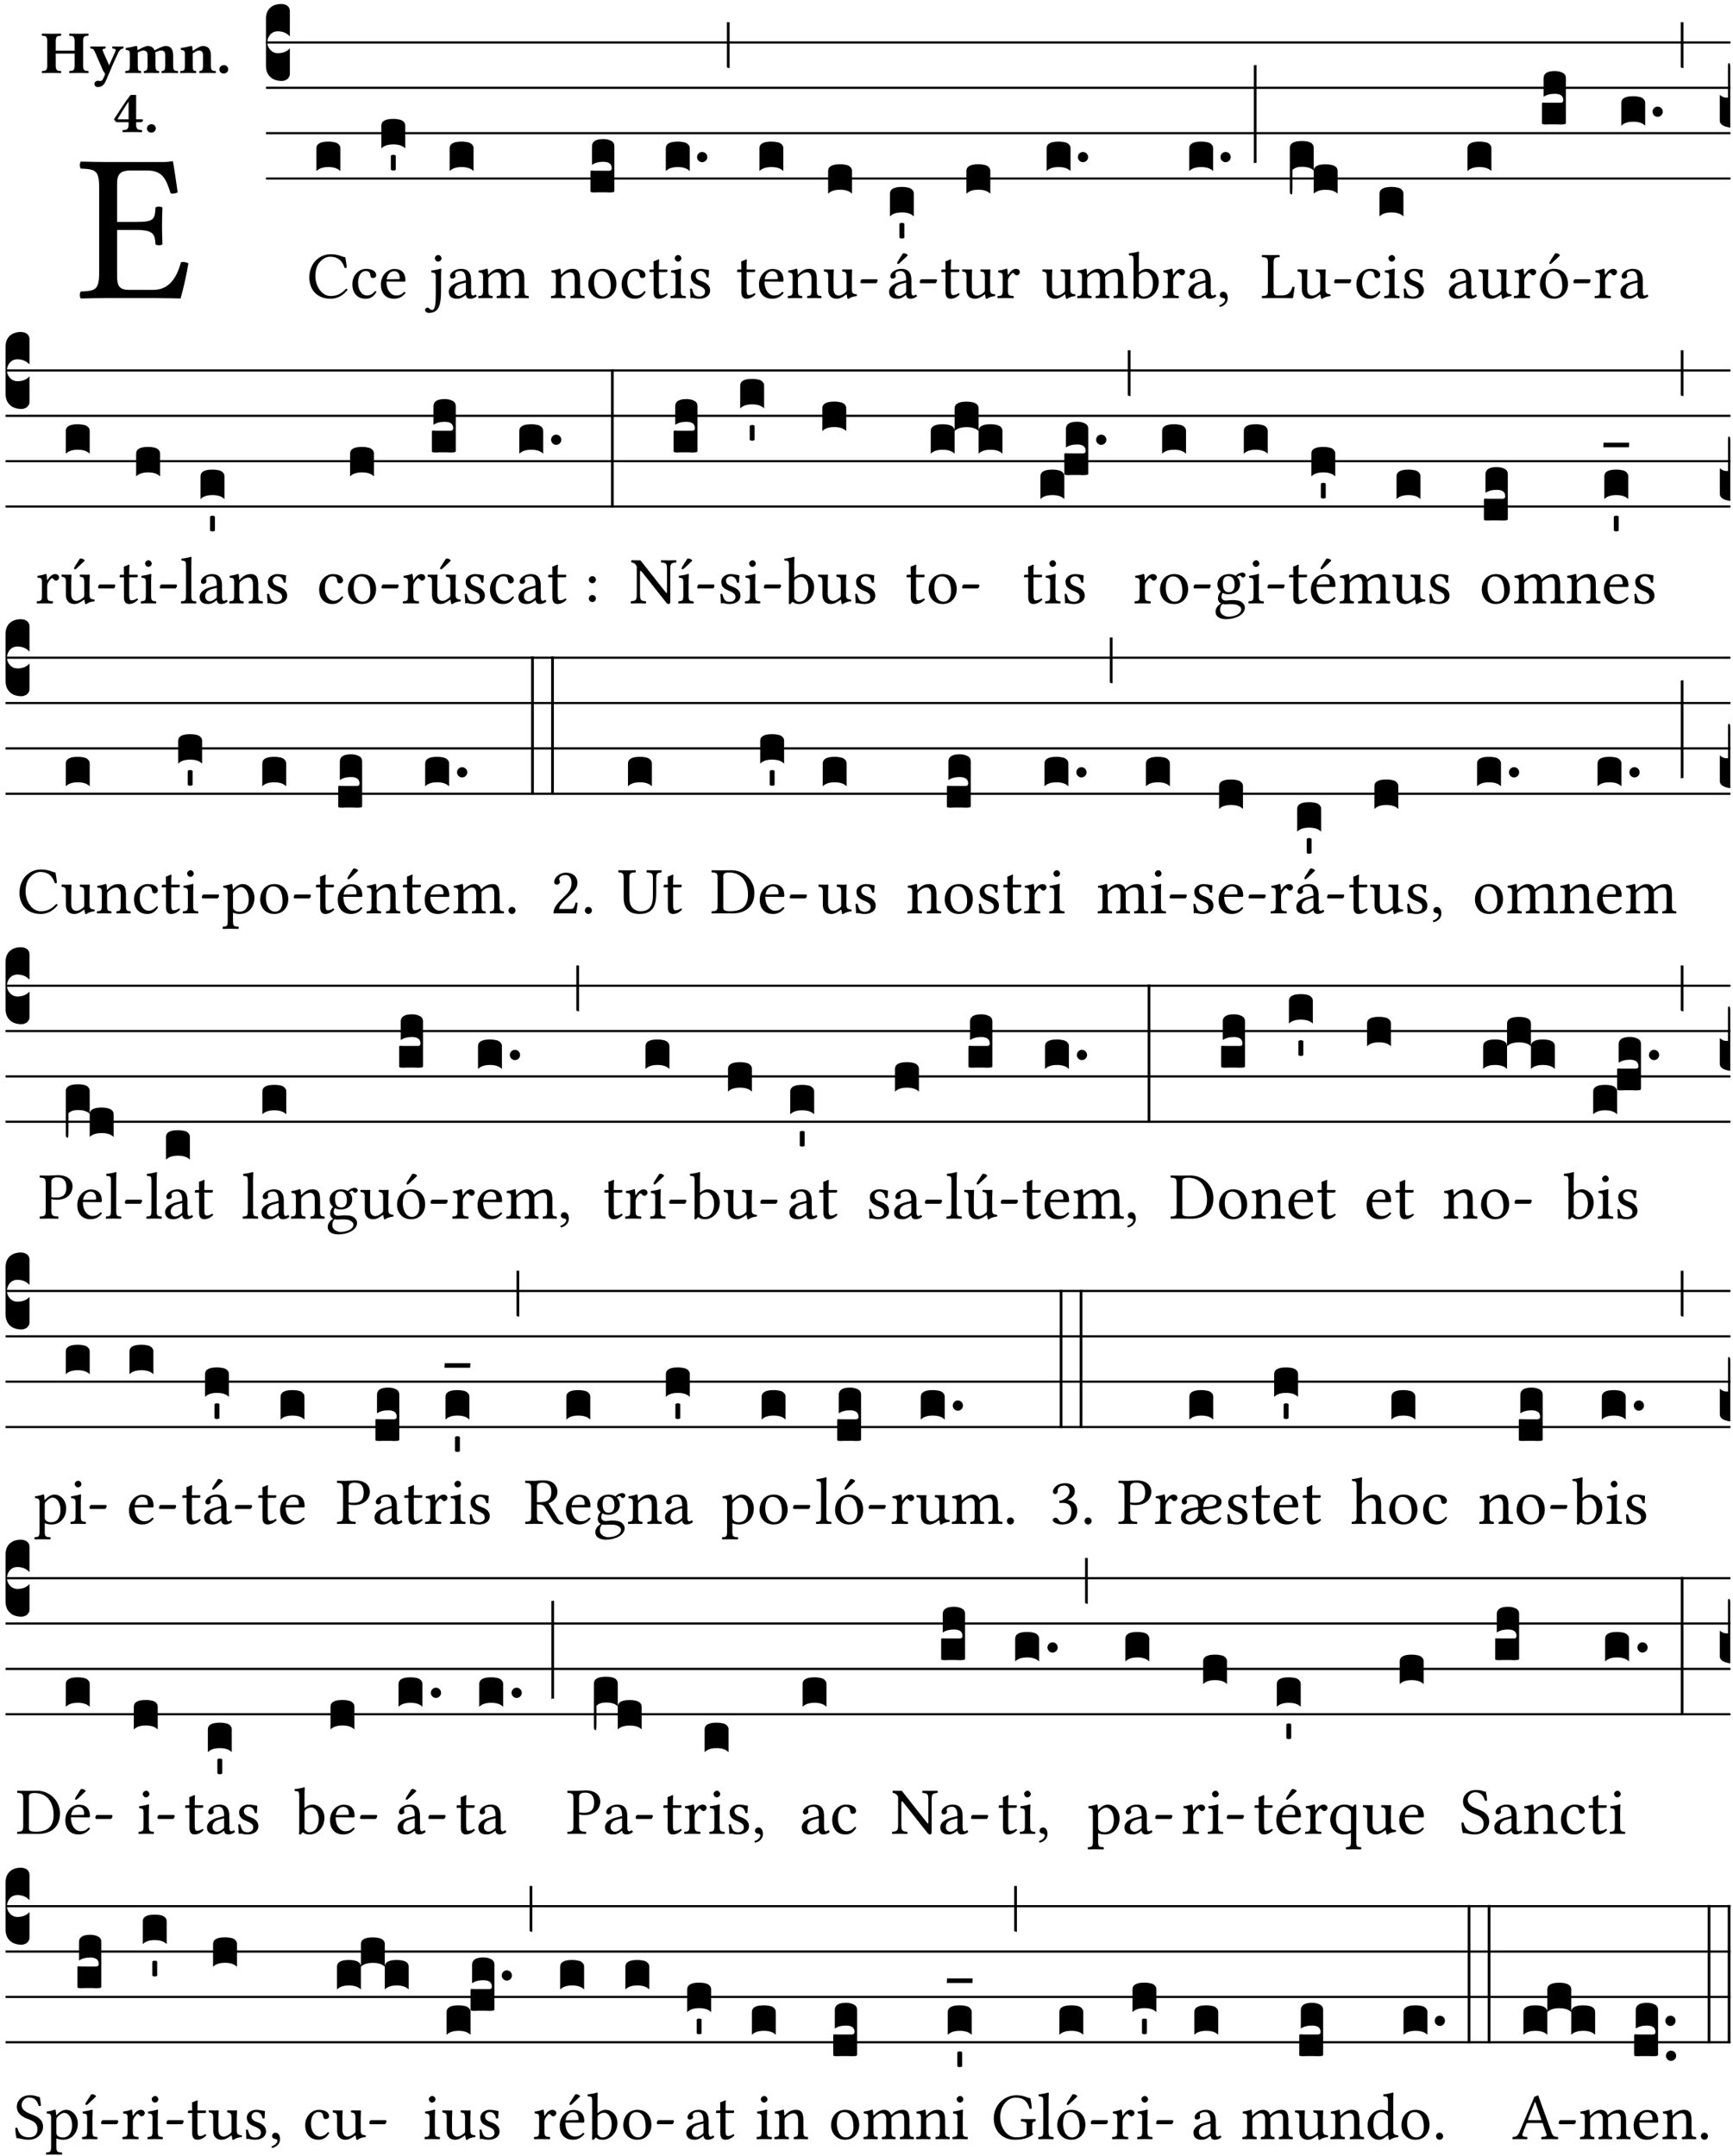 <?xml version="1.0" encoding="UTF-8" standalone="no"?>
<!DOCTYPE svg PUBLIC "-//W3C//DTD SVG 1.1//EN" "http://www.w3.org/Graphics/SVG/1.1/DTD/svg11.dtd">
<svg xmlns="http://www.w3.org/2000/svg" xmlns:xlink="http://www.w3.org/1999/xlink" version="1.1" width="311pt" height="387pt" viewBox="0 0 311 387">
<g enable-background="new">
<clipPath id="cp0">
<path transform="matrix(1,0,0,-1,-71,5598)" d="M 0 0 L 453.543 0 L 453.543 5669.291 L 0 5669.291 Z "/>
</clipPath>
<g clip-path="url(#cp0)">
<symbol id="font_1_26">
<path d="M .269 .363 L .178 .363 L .178 .543 C .178 .587 .19 .607 .244 .607 L .319 .607 C .394 .607 .41 .567 .432 .498 C .444 .496 .455 .498 .465 .503 C .46 .544 .445 .64 .443 .648 C .443 .65 .442 .651 .439 .651 C .422 .648 .414 .647 .39 .647 L .135 .647 C .104 .647 .046 .648 .006 .649 C 0 .643 0 .622 .006 .616 C .076 .613 .093 .608 .093 .525 L .093 .124 C .093 .041 .076 .036 .006 .033 C 0 .027 0 .006 .006 0 C .043 .001 .103 .002 .136 .002 L .351 .002 C .399 .002 .479 0 .479 0 C .493 .05 .508 .116 .516 .167 C .505 .172 .494 .175 .481 .172 C .461 .1 .426 .041 .35 .041 L .234 .041 C .192 .041 .178 .057 .178 .104 L .178 .325 L .269 .325 C .354 .325 .357 .302 .36 .257 C .366 .251 .387 .251 .393 .257 C .392 .283 .391 .31 .391 .345 C .391 .373 .392 .407 .393 .431 C .387 .437 .366 .437 .36 .431 C .357 .376 .354 .363 .269 .363 Z "/>
</symbol>
<use xlink:href="#font_1_26" transform="matrix(37.858,0,0,-37.858,14.274,53.582)"/>
<symbol id="font_2_29">
<path d="M .543 .525 L .543 .369 L .233 .369 L .233 .525 C .233 .608 .261 .612 .316 .615 C .326 .621 .326 .643 .316 .649 C .276 .648 .204 .647 .164 .647 C .124 .647 .05 .648 .01 .649 C 0 .643 0 .621 .01 .615 C .065 .612 .093 .608 .093 .525 L .093 .124 C .093 .041 .065 .037 .01 .034 C 0 .028 0 .006 .01 0 C .05 .001 .124 .002 .164 .002 C .204 .002 .276 .001 .316 0 C .326 .006 .326 .028 .316 .034 C .261 .037 .233 .041 .233 .124 L .233 .321 L .543 .321 L .543 .124 C .543 .041 .515 .037 .46 .034 C .45 .028 .45 .006 .46 0 C .5 .001 .574 .002 .614 .002 C .654 .002 .726 .001 .766 0 C .776 .006 .776 .028 .766 .034 C .711 .037 .683 .041 .683 .124 L .683 .525 C .683 .608 .711 .612 .766 .615 C .776 .621 .776 .643 .766 .649 C .726 .648 .654 .647 .614 .647 C .574 .647 .5 .648 .46 .649 C .45 .643 .45 .621 .46 .615 C .515 .612 .543 .608 .543 .525 Z "/>
</symbol>
<symbol id="font_2_5a">
<path d="M .238 .064 C .253 .092 .269 .128 .281 .158 C .361 .351 .41 .459 .463 .571 C .477 .6 .507 .631 .544 .634 C .55 .64 .55 .662 .544 .668 C .519 .667 .501 .666 .473 .666 C .438 .666 .404 .667 .367 .668 C .361 .662 .361 .64 .367 .634 C .399 .631 .431 .626 .415 .59 L .312 .359 C .311 .358 .311 .357 .311 .357 C .311 .357 .31 .359 .31 .361 L .217 .57 C .198 .611 .189 .629 .25 .634 C .256 .64 .256 .662 .25 .668 C .213 .667 .153 .666 .117 .666 C .083 .666 .026 .667 .006 .668 C 0 .662 0 .64 .006 .634 C .05 .63 .057 .622 .085 .56 L .214 .264 C .231 .24 .25 .222 .242 .204 L .218 .149 C .205 .118 .193 .1 .165 .1 C .147 .1 .144 .104 .13 .104 C .092 .104 .07 .078 .07 .058 C .07 .044 .072 .029 .082 .018 C .091 .006 .107 0 .121 0 C .134 0 .164 .003 .178 .01 C .199 .02 .226 .044 .238 .064 Z "/>
</symbol>
<symbol id="font_2_4e">
<path d="M .208 .124 L .208 .323 C .208 .328 .207 .333 .207 .337 C .246 .361 .282 .372 .299 .372 C .339 .372 .369 .354 .369 .297 L .369 .13 C .369 .046 .353 .037 .312 .034 C .306 .028 .306 .006 .312 0 C .354 .001 .386 .002 .434 .002 C .482 .002 .513 .001 .556 0 C .562 .006 .562 .028 .556 .034 C .516 .037 .499 .046 .499 .13 L .499 .286 C .499 .31 .497 .33 .495 .34 C .533 .36 .575 .372 .592 .372 C .632 .372 .66 .354 .66 .297 L .66 .13 C .66 .046 .644 .037 .603 .034 C .597 .028 .597 .006 .603 0 C .645 .001 .677 .002 .725 .002 C .78 .002 .824 .001 .867 0 C .873 .006 .873 .028 .867 .034 C .806 .037 .79 .046 .79 .13 L .79 .286 C .79 .396 .75 .446 .664 .446 C .627 .446 .542 .406 .484 .373 C .469 .417 .429 .446 .371 .446 C .335 .446 .262 .408 .205 .376 C .203 .405 .2 .429 .2 .429 C .199 .441 .191 .446 .177 .446 C .14 .436 .08 .422 .011 .413 C .009 .407 .011 .387 .013 .381 C .067 .375 .078 .368 .078 .311 L .078 .124 C .078 .041 .067 .039 .006 .034 C 0 .028 0 .006 .006 0 C .048 .001 .089 .002 .143 .002 C .188 .002 .217 .001 .26 0 C .266 .006 .266 .028 .26 .034 C .218 .038 .208 .041 .208 .124 Z "/>
</symbol>
<symbol id="font_2_4f">
<path d="M .208 .124 L .208 .323 L .208 .325 C .247 .352 .288 .372 .306 .372 C .346 .372 .376 .354 .376 .297 L .376 .13 C .376 .046 .36 .037 .319 .034 C .313 .028 .313 .006 .319 0 C .361 .001 .393 .002 .441 .002 C .496 .002 .54 .001 .583 0 C .589 .006 .589 .028 .583 .034 C .522 .037 .506 .046 .506 .13 L .506 .286 C .506 .396 .459 .446 .373 .446 C .332 .446 .261 .401 .206 .364 C .204 .399 .2 .429 .2 .429 C .199 .441 .191 .446 .177 .446 C .14 .436 .08 .422 .011 .413 C .009 .407 .011 .387 .013 .381 C .067 .375 .078 .368 .078 .311 L .078 .124 C .078 .041 .067 .039 .006 .034 C 0 .028 0 .006 .006 0 C .048 .001 .089 .002 .143 .002 C .188 .002 .217 .001 .26 0 C .266 .006 .266 .028 .26 .034 C .218 .038 .208 .041 .208 .124 Z "/>
</symbol>
<symbol id="font_2_f">
<path d="M 0 .068 C 0 .03 .032 0 .072 0 C .112 0 .146 .032 .146 .07 C .146 .109 .114 .139 .074 .139 C .034 .139 0 .107 0 .068 Z "/>
</symbol>
<symbol id="font_2_15">
<path d="M .239 .503 L .239 .211 L .055 .211 C .105 .294 .186 .431 .239 .503 M .461 .211 L .363 .211 L .363 .612 L .273 .612 C .196 .521 .089 .348 .007 .225 C .004 .221 0 .215 0 .212 C 0 .208 .008 .2 .014 .189 L .029 .171 C .034 .166 .038 .164 .062 .164 L .239 .164 L .239 .124 C .239 .041 .201 .037 .146 .034 C .136 .028 .136 .006 .146 0 C .146 0 .262 .002 .302 .002 C .342 .002 .374 .001 .456 0 C .466 .006 .466 .028 .456 .034 C .401 .037 .363 .041 .363 .124 L .363 .164 L .447 .164 C .461 .164 .476 .183 .476 .195 C .476 .205 .472 .211 .461 .211 Z "/>
</symbol>
<use xlink:href="#font_2_29" transform="matrix(10.909,0,0,-10.909,7.465,13.119)"/>
<use xlink:href="#font_2_5a" transform="matrix(10.909,0,0,-10.909,16.192,15.628)"/>
<use xlink:href="#font_2_4e" transform="matrix(10.909,0,0,-10.909,22.454,13.119)"/>
<use xlink:href="#font_2_4f" transform="matrix(10.909,0,0,-10.909,32.327,13.119)"/>
<use xlink:href="#font_2_f" transform="matrix(10.909,0,0,-10.909,39.363,13.206)"/>
<use xlink:href="#font_2_15" transform="matrix(10.909,0,0,-10.909,20.469,23.722)"/>
<use xlink:href="#font_2_f" transform="matrix(10.909,0,0,-10.909,26.371,23.809)"/>
<path transform="matrix(1,0,0,-1,47.727,7.622)" stroke-width=".388" stroke-linecap="butt" stroke-miterlimit="10" stroke-linejoin="miter" fill="none" stroke="#000000" d="M 0 0 L 262.816 0 "/>
<path transform="matrix(1,0,0,-1,47.727,15.762)" stroke-width=".388" stroke-linecap="butt" stroke-miterlimit="10" stroke-linejoin="miter" fill="none" stroke="#000000" d="M 0 0 L 262.816 0 "/>
<path transform="matrix(1,0,0,-1,47.727,23.903)" stroke-width=".388" stroke-linecap="butt" stroke-miterlimit="10" stroke-linejoin="miter" fill="none" stroke="#000000" d="M 0 0 L 262.816 0 "/>
<path transform="matrix(1,0,0,-1,47.727,32.043)" stroke-width=".388" stroke-linecap="butt" stroke-miterlimit="10" stroke-linejoin="miter" fill="none" stroke="#000000" d="M 0 0 L 262.816 0 "/>
<symbol id="font_3_d">
<path d="M 0 .106 L 0 .432 C 0 .465 .01 .491 .029 .508 C .048 .526 .075 .535 .108 .535 C .127 .534 .141 .529 .151 .52 C .161 .511 .166 .5 .166 .486 L .166 .31 L .156 .319 C .137 .336 .112 .345 .082 .345 C .054 .345 .033 .332 .019 .306 C .013 .295 .01 .282 .01 .268 C .01 .255 .013 .242 .02 .23 C .027 .219 .035 .21 .046 .203 C .057 .196 .069 .193 .082 .193 C .113 .193 .137 .201 .156 .217 L .166 .227 L .166 .05 C .166 .039 .163 .03 .157 .023 C .152 .015 .145 .009 .136 .006 C .127 .002 .118 0 .108 0 C .075 .001 .048 .01 .029 .029 C .01 .047 0 .073 0 .106 Z "/>
</symbol>
<use xlink:href="#font_3_d" transform="matrix(25.843,0,0,-25.843,47.727,14.535)"/>
<symbol id="font_1_24">
<path d="M .32 0 C .417 0 .506 .046 .574 .135 C .569 .144 .562 .15 .551 .15 C .48 .072 .412 .041 .319 .041 C .184 .041 .091 .193 .091 .339 C .091 .425 .113 .497 .15 .542 C .2 .603 .258 .631 .31 .631 C .448 .631 .503 .549 .529 .463 C .541 .459 .55 .462 .562 .468 C .557 .52 .55 .568 .54 .623 C .489 .628 .444 .668 .321 .668 C .236 .668 .165 .637 .106 .583 C .039 .522 0 .424 0 .32 C 0 .146 .105 0 .32 0 Z "/>
</symbol>
<use xlink:href="#font_1_24" transform="matrix(11.955,0,0,-11.955,55.511,53.625)"/>
<symbol id="font_3_40">
<path d="M .082 .205 C .101 .205 .116 .203 .128 .2 C .141 .197 .15 .191 .156 .184 C .163 .177 .166 .169 .166 .158 L .166 0 C .148 .019 .12 .028 .083 .028 C .046 .028 .018 .019 0 0 L 0 .158 C 0 .189 .027 .205 .082 .205 Z "/>
</symbol>
<use xlink:href="#font_3_40" transform="matrix(25.843,0,0,-25.843,56.785,30.713)"/>
<symbol id="font_1_44">
<path d="M .361 .101 C .357 .11 .349 .114 .34 .115 C .306 .071 .263 .049 .22 .049 C .147 .049 .086 .123 .086 .24 C .086 .35 .134 .416 .2 .416 C .259 .416 .267 .381 .271 .346 C .274 .319 .288 .31 .309 .31 C .33 .31 .358 .323 .358 .354 C .358 .409 .301 .449 .205 .449 C .106 .449 0 .36 0 .218 C 0 .089 .072 0 .198 0 C .258 0 .311 .019 .361 .101 Z "/>
</symbol>
<symbol id="font_1_46">
<path d="M .087 .292 C .106 .405 .176 .414 .2 .414 C .238 .414 .283 .393 .283 .309 C .283 .3 .279 .295 .268 .295 L .087 .292 M .349 .103 C .312 .065 .283 .049 .225 .049 C .189 .049 .147 .07 .116 .121 C .096 .154 .084 .2 .084 .258 L .35 .256 C .362 .256 .369 .262 .369 .273 C .369 .357 .339 .447 .2 .447 C .113 .447 0 .364 0 .212 C 0 .156 .014 .102 .047 .064 C .081 .024 .128 0 .2 0 C .276 0 .33 .035 .37 .087 C .367 .097 .361 .102 .349 .103 Z "/>
</symbol>
<use xlink:href="#font_1_44" transform="matrix(11.955,0,0,-11.955,63.234,53.625)"/>
<use xlink:href="#font_1_46" transform="matrix(11.955,0,0,-11.955,68.351,53.625)"/>
<symbol id="font_3_59">
<path d="M 0 .103 C .004 .107 .01 .109 .017 .109 C .025 .109 .031 .107 .034 .103 L .034 .006 C .031 .002 .026 0 .017 0 C .009 0 .003 .002 0 .006 L 0 .103 Z "/>
</symbol>
<use xlink:href="#font_3_40" transform="matrix(25.843,0,0,-25.843,68.436,26.642)"/>
<use xlink:href="#font_3_59" transform="matrix(25.843,0,0,-25.843,70.141,30.605)"/>
<symbol id="font_1_4b">
<path d="M .147 .822 C .147 .796 .171 .77 .195 .77 C .223 .77 .247 .796 .247 .818 C .247 .842 .226 .87 .199 .87 C .175 .87 .147 .846 .147 .822 M .161 .54 L .161 .299 C .161 .167 .157 .044 .107 .044 C .096 .044 .083 .048 .076 .055 C .066 .065 .054 .081 .032 .081 C .021 .081 0 .061 0 .043 C 0 .014 .036 0 .055 0 C .076 0 .128 .003 .165 .034 C .212 .072 .24 .144 .24 .333 L .24 .544 C .24 .594 .244 .658 .244 .658 C .244 .662 .239 .665 .231 .665 C .203 .654 .163 .645 .094 .636 C .092 .63 .094 .614 .096 .608 C .15 .603 .161 .597 .161 .54 Z "/>
</symbol>
<symbol id="font_1_42">
<path d="M .257 .243 L .257 .111 C .257 .098 .251 .091 .243 .085 C .217 .064 .183 .041 .155 .041 C .105 .041 .083 .081 .083 .112 C .083 .157 .104 .203 .178 .222 L .257 .243 M .257 .058 C .263 .027 .273 0 .324 0 C .362 0 .398 .017 .419 .037 C .417 .049 .413 .057 .402 .064 C .394 .057 .377 .048 .365 .048 C .336 .048 .335 .087 .335 .133 L .335 .28 C .335 .422 .257 .449 .184 .449 C .102 .449 .019 .395 .019 .338 C .019 .314 .031 .302 .054 .302 C .083 .302 .101 .323 .101 .336 C .101 .343 .1 .35 .098 .354 C .097 .357 .096 .363 .096 .374 C .096 .405 .138 .416 .176 .416 C .21 .416 .257 .399 .257 .286 C .257 .279 .254 .275 .251 .274 L .165 .253 C .069 .229 0 .176 0 .108 C 0 .026 .056 0 .126 0 C .16 0 .191 .008 .235 .042 L .255 .058 L .257 .058 Z "/>
</symbol>
<symbol id="font_1_4e">
<path d="M .15 .36 C .148 .389 .146 .425 .142 .436 C .139 .44 .138 .444 .13 .444 C .102 .433 .076 .424 .007 .415 C .005 .409 .007 .393 .009 .387 C .063 .382 .074 .377 .074 .319 L .074 .124 C .074 .042 .061 .037 .006 .033 C 0 .027 0 .006 .006 0 C .036 .001 .074 .002 .114 .002 C .154 .002 .184 .001 .214 0 C .22 .006 .22 .027 .214 .033 C .164 .038 .153 .042 .153 .124 L .153 .288 C .153 .309 .162 .321 .17 .33 C .209 .368 .247 .389 .278 .389 C .316 .389 .344 .365 .344 .298 L .344 .124 C .344 .042 .336 .037 .282 .033 C .277 .027 .277 .006 .282 0 C .307 .001 .344 .002 .384 .002 C .424 .002 .457 .001 .482 0 C .487 .006 .487 .027 .482 .033 C .432 .037 .423 .042 .423 .124 L .423 .283 C .423 .297 .423 .311 .422 .323 C .47 .376 .515 .389 .554 .389 C .592 .389 .614 .367 .614 .3 L .614 .124 C .614 .042 .604 .037 .552 .033 C .547 .027 .547 .006 .552 0 C .577 .001 .614 .002 .654 .002 C .694 .002 .729 .001 .757 0 C .762 .006 .762 .027 .757 .033 C .702 .037 .693 .042 .693 .124 L .693 .282 C .693 .371 .678 .441 .59 .441 C .538 .441 .477 .422 .425 .367 C .422 .364 .416 .359 .414 .367 C .404 .408 .366 .441 .314 .441 C .256 .441 .203 .406 .162 .36 C .157 .354 .15 .348 .15 .36 Z "/>
</symbol>
<use xlink:href="#font_1_4b" transform="matrix(11.955,0,0,-11.955,76.278,56.172)"/>
<use xlink:href="#font_1_42" transform="matrix(11.955,0,0,-11.955,80.534,53.625)"/>
<use xlink:href="#font_1_4e" transform="matrix(11.955,0,0,-11.955,85.806,53.53)"/>
<use xlink:href="#font_3_40" transform="matrix(25.843,0,0,-25.843,80.69,30.713)"/>
<symbol id="font_1_4f">
<path d="M .164 .36 C .157 .353 .152 .35 .152 .36 C .151 .387 .148 .425 .144 .436 C .141 .44 .14 .444 .132 .444 C .104 .433 .078 .424 .009 .415 C .007 .409 .009 .393 .011 .387 C .065 .382 .076 .377 .076 .319 L .076 .124 C .076 .042 .066 .038 .006 .033 C 0 .027 0 .006 .006 0 C .036 .001 .076 .002 .116 .002 C .156 .002 .186 .001 .216 0 C .222 .006 .222 .027 .216 .033 C .165 .038 .155 .042 .155 .124 L .155 .288 C .155 .309 .164 .321 .172 .33 C .21 .367 .255 .389 .294 .389 C .314 .389 .335 .376 .347 .353 C .357 .333 .359 .306 .359 .276 L .359 .124 C .359 .042 .349 .038 .297 .033 C .292 .027 .292 .006 .297 0 C .327 .001 .359 .002 .399 .002 C .439 .002 .475 .001 .505 0 C .51 .006 .51 .027 .505 .033 C .449 .038 .438 .042 .438 .124 L .438 .273 C .438 .328 .434 .376 .411 .407 C .394 .429 .363 .441 .328 .441 C .279 .441 .223 .428 .164 .36 Z "/>
</symbol>
<symbol id="font_1_50">
<path d="M 0 .215 C 0 .113 .068 0 .21 0 C .274 0 .322 .022 .356 .056 C .401 .099 .422 .162 .422 .224 C .422 .328 .365 .449 .212 .449 C .146 .449 .091 .422 .055 .379 C .019 .336 0 .278 0 .215 M .197 .414 C .283 .414 .336 .336 .336 .192 C .336 .066 .271 .035 .224 .035 C .12 .035 .086 .161 .086 .238 C .086 .325 .107 .414 .197 .414 Z "/>
</symbol>
<use xlink:href="#font_1_4f" transform="matrix(11.955,0,0,-11.955,98.849,53.53)"/>
<use xlink:href="#font_1_50" transform="matrix(11.955,0,0,-11.955,105.58,53.625)"/>
<symbol id="font_3_104">
<path d="M .131 0 C .126 0 .118 0 .107 .001 C .096 .001 .087 .001 .078 .001 C .07 .001 .06 .001 .049 .001 C .038 0 .031 0 .028 0 C .016 0 .008 .001 .005 .002 C .002 .003 0 .005 0 .009 L 0 .143 C 0 .149 .002 .152 .006 .152 L .01 .152 C .015 .151 .036 .151 .075 .151 L .109 .151 C .12 .151 .128 .151 .132 .151 C .137 .152 .14 .153 .143 .155 C .146 .158 .148 .162 .148 .168 C .148 .198 .128 .213 .089 .213 C .057 .213 .031 .206 .011 .192 L .011 .321 C .011 .354 .037 .371 .089 .371 C .11 .371 .128 .367 .143 .359 C .158 .352 .166 .339 .166 .321 L .166 .01 C .166 .008 .165 .006 .164 .005 C .163 .004 .161 .003 .158 .002 C .155 .001 .151 .001 .146 .001 C .142 0 .137 0 .131 0 Z "/>
</symbol>
<use xlink:href="#font_3_104" transform="matrix(25.843,0,0,-25.843,105.958,34.55)"/>
<symbol id="font_1_55">
<path d="M .018 .439 C .004 .439 0 .427 0 .419 L 0 .406 C 0 .401 .001 .4 .005 .4 L .064 .4 L .064 .099 C .064 .028 .095 0 .141 0 C .187 0 .237 .022 .276 .066 C .274 .076 .268 .082 .258 .083 C .232 .063 .202 .055 .176 .055 C .149 .055 .143 .085 .143 .147 L .143 .4 L .247 .4 C .257 .4 .271 .404 .271 .413 L .271 .433 C .271 .437 .268 .439 .263 .439 L .143 .439 L .143 .478 C .143 .543 .147 .583 .147 .583 C .147 .589 .144 .591 .139 .591 C .134 .591 .126 .587 .117 .582 C .105 .576 .095 .572 .083 .568 C .071 .565 .061 .561 .061 .555 C .061 .543 .064 .55 .064 .439 L .018 .439 Z "/>
</symbol>
<symbol id="font_1_4a">
<path d="M .066 .601 C .066 .575 .09 .549 .114 .549 C .142 .549 .166 .575 .166 .597 C .166 .621 .145 .649 .118 .649 C .094 .649 .066 .625 .066 .601 M .157 .124 L .157 .323 C .157 .373 .161 .437 .161 .437 C .161 .441 .156 .444 .148 .444 C .119 .433 .08 .424 .011 .415 C .009 .409 .011 .393 .013 .387 C .067 .381 .078 .376 .078 .319 L .078 .124 C .078 .041 .067 .038 .006 .033 C 0 .027 0 .006 .006 0 C .039 .001 .078 .002 .118 .002 C .158 .002 .196 .001 .229 0 C .235 .006 .235 .027 .229 .033 C .168 .037 .157 .041 .157 .124 Z "/>
</symbol>
<symbol id="font_1_54">
<path d="M 0 .148 C .004 .099 .007 .052 .007 .01 C .017 .012 .027 .013 .032 .013 C .039 .013 .045 .013 .052 .011 C .079 .004 .106 0 .143 0 C .199 0 .302 .027 .302 .126 C .302 .194 .253 .234 .185 .259 C .124 .281 .085 .297 .085 .352 C .085 .393 .121 .416 .155 .416 C .177 .416 .235 .408 .248 .323 C .254 .317 .274 .318 .28 .324 C .283 .36 .285 .397 .286 .43 C .255 .435 .207 .449 .155 .449 C .081 .449 .014 .401 .014 .337 C .014 .264 .047 .233 .124 .201 C .207 .167 .226 .146 .226 .103 C .226 .054 .178 .033 .141 .033 C .102 .033 .08 .046 .07 .057 C .048 .08 .037 .124 .031 .149 C .025 .155 .006 .154 0 .148 Z "/>
</symbol>
<use xlink:href="#font_1_44" transform="matrix(11.955,0,0,-11.955,111.557,53.625)"/>
<use xlink:href="#font_1_55" transform="matrix(11.955,0,0,-11.955,116.531,53.625)"/>
<use xlink:href="#font_1_4a" transform="matrix(11.955,0,0,-11.955,120.297,53.53)"/>
<use xlink:href="#font_1_54" transform="matrix(11.955,0,0,-11.955,123.823,53.625)"/>
<symbol id="font_3_b">
<path d="M .06 .01 C .053 .003 .044 0 .035 0 C .026 0 .018 .003 .011 .01 C .004 .017 0 .025 0 .035 C 0 .046 .004 .054 .011 .061 C .018 .068 .026 .071 .035 .071 C .044 .071 .053 .068 .06 .061 C .067 .054 .071 .046 .071 .035 C .071 .025 .067 .017 .06 .01 Z "/>
</symbol>
<symbol id="font_3_2a">
<path d="M 0 .319 L .019 .319 L .019 0 C .01 .001 .003 .003 0 .007 L 0 .319 Z "/>
</symbol>
<use xlink:href="#font_3_40" transform="matrix(25.843,0,0,-25.843,119.485,30.713)"/>
<use xlink:href="#font_3_b" transform="matrix(25.843,0,0,-25.843,125.095,29.113)"/>
<use xlink:href="#font_3_2a" transform="matrix(25.843,0,0,-25.843,130.445,12.235)"/>
<use xlink:href="#font_1_55" transform="matrix(11.955,0,0,-11.955,132.28,53.625)"/>
<use xlink:href="#font_1_46" transform="matrix(11.955,0,0,-11.955,136.201,53.625)"/>
<use xlink:href="#font_3_40" transform="matrix(25.843,0,0,-25.843,136.286,30.713)"/>
<symbol id="font_1_56">
<path d="M .197 .003 C .236 .003 .283 .023 .332 .063 C .337 .067 .346 .069 .347 .062 C .349 .036 .358 .003 .358 .003 C .366 0 .37 0 .377 .003 C .399 .021 .434 .036 .495 .043 C .501 .049 .501 .064 .495 .07 C .431 .075 .422 .094 .422 .143 L .422 .335 C .422 .365 .426 .438 .426 .438 C .426 .441 .423 .444 .418 .444 C .413 .443 .398 .442 .383 .442 C .351 .442 .315 .443 .281 .444 C .275 .438 .275 .417 .281 .411 C .33 .408 .343 .396 .343 .33 L .343 .137 C .343 .118 .341 .11 .327 .098 C .29 .066 .252 .05 .227 .05 C .197 .05 .147 .064 .147 .153 L .147 .335 C .147 .365 .151 .438 .151 .438 C .151 .441 .148 .444 .143 .444 C .138 .443 .123 .442 .108 .442 C .076 .442 .04 .443 .006 .444 C 0 .438 0 .417 .006 .411 C .054 .407 .068 .396 .068 .331 L .068 .139 C .068 .07 .098 .003 .197 .003 Z "/>
</symbol>
<symbol id="font_1_e">
<path d="M .231 0 C .244 0 .258 .028 .258 .04 C .258 .05 .254 .06 .244 .06 L .025 .06 C .013 .06 0 .037 0 .019 C 0 .009 .006 0 .015 0 L .231 0 Z "/>
</symbol>
<use xlink:href="#font_1_4f" transform="matrix(11.955,0,0,-11.955,141.342,53.53)"/>
<use xlink:href="#font_1_56" transform="matrix(11.955,0,0,-11.955,147.822,53.661)"/>
<use xlink:href="#font_1_e" transform="matrix(11.955,0,0,-11.955,154.409,50.84)"/>
<use xlink:href="#font_3_40" transform="matrix(25.843,0,0,-25.843,148.612,34.782)"/>
<symbol id="font_1_a1">
<path d="M .208 .681 L .132 .562 C .124 .549 .121 .545 .121 .534 C .121 .527 .128 .521 .135 .521 C .142 .521 .15 .525 .165 .54 L .28 .649 L .277 .66 C .254 .682 .228 .683 .222 .683 C .217 .683 .211 .682 .208 .681 M .257 .243 L .257 .111 C .257 .098 .251 .091 .243 .085 C .217 .064 .183 .041 .155 .041 C .105 .041 .083 .081 .083 .112 C .083 .157 .104 .203 .178 .222 L .257 .243 M .257 .058 C .263 .027 .273 0 .324 0 C .362 0 .398 .017 .419 .037 C .417 .049 .413 .057 .402 .064 C .394 .057 .377 .048 .365 .048 C .336 .048 .335 .087 .335 .133 L .335 .28 C .335 .422 .257 .449 .184 .449 C .102 .449 .019 .395 .019 .338 C .019 .314 .031 .302 .054 .302 C .083 .302 .101 .323 .101 .336 C .101 .343 .1 .35 .098 .354 C .097 .357 .096 .363 .096 .374 C .096 .405 .138 .416 .176 .416 C .21 .416 .257 .399 .257 .286 C .257 .279 .254 .275 .251 .274 L .165 .253 C .069 .229 0 .176 0 .108 C 0 .026 .056 0 .126 0 C .16 0 .191 .008 .235 .042 L .255 .058 L .257 .058 Z "/>
</symbol>
<use xlink:href="#font_1_a1" transform="matrix(11.955,0,0,-11.955,159.548,53.625)"/>
<use xlink:href="#font_1_e" transform="matrix(11.955,0,0,-11.955,165.06,50.84)"/>
<use xlink:href="#font_3_40" transform="matrix(25.843,0,0,-25.843,159.705,38.853)"/>
<use xlink:href="#font_3_59" transform="matrix(25.843,0,0,-25.843,161.411,42.816)"/>
<symbol id="font_1_53">
<path d="M .156 .36 C .154 .4 .152 .425 .148 .436 C .145 .44 .144 .444 .136 .444 C .108 .433 .082 .424 .013 .415 C .011 .409 .013 .393 .015 .387 C .069 .382 .08 .377 .08 .319 L .08 .124 C .08 .041 .068 .037 .006 .033 C 0 .027 0 .006 .006 0 C .041 .001 .08 .002 .12 .002 C .16 .002 .206 .001 .241 0 C .247 .006 .247 .027 .241 .033 C .171 .038 .159 .041 .159 .124 L .159 .263 C .159 .289 .171 .312 .183 .33 C .194 .346 .217 .379 .229 .379 C .238 .379 .247 .376 .254 .366 C .262 .356 .273 .343 .291 .343 C .315 .343 .338 .368 .338 .393 C .338 .412 .32 .441 .278 .441 C .231 .441 .19 .397 .167 .358 C .161 .347 .156 .355 .156 .36 Z "/>
</symbol>
<use xlink:href="#font_1_55" transform="matrix(11.955,0,0,-11.955,168.922,53.625)"/>
<use xlink:href="#font_1_56" transform="matrix(11.955,0,0,-11.955,172.64,53.661)"/>
<use xlink:href="#font_1_53" transform="matrix(11.955,0,0,-11.955,178.988,53.53)"/>
<use xlink:href="#font_3_40" transform="matrix(25.843,0,0,-25.843,173.429,34.782)"/>
<use xlink:href="#font_1_56" transform="matrix(11.955,0,0,-11.955,187.034,53.661)"/>
<use xlink:href="#font_3_40" transform="matrix(25.843,0,0,-25.843,187.824,30.713)"/>
<use xlink:href="#font_3_b" transform="matrix(25.843,0,0,-25.843,193.434,29.113)"/>
<symbol id="font_1_43">
<path d="M .168 .375 C .194 .398 .224 .407 .253 .407 C .314 .407 .364 .333 .364 .236 C .364 .122 .318 .036 .223 .036 C .192 .036 .171 .058 .151 .083 L .151 .333 C .151 .354 .155 .363 .168 .375 M .161 .406 C .154 .4 .151 .402 .151 .411 L .151 .595 C .151 .66 .155 .7 .155 .7 C .155 .707 .151 .71 .142 .71 C .117 .7 .042 .686 .002 .683 C 0 .675 .002 .659 .008 .653 C .06 .65 .072 .655 .072 .571 L .072 .083 C .072 .044 .071 .026 .068 .012 C .073 .004 .078 0 .09 0 C .096 .005 .106 .015 .113 .024 C .124 .036 .13 .036 .141 .026 C .163 .007 .193 .002 .229 .002 C .331 .002 .45 .095 .45 .254 C .45 .376 .36 .451 .273 .451 C .23 .451 .192 .434 .161 .406 Z "/>
</symbol>
<symbol id="font_1_d">
<path d="M .061 .228 C .03 .228 .008 .207 .008 .179 C .008 .147 .034 .138 .052 .135 C .071 .133 .088 .127 .088 .104 C .088 .083 .052 .037 0 .024 C 0 .014 .002 .007 .009 0 C .069 .011 .127 .059 .127 .129 C .127 .189 .101 .228 .061 .228 Z "/>
</symbol>
<use xlink:href="#font_1_4e" transform="matrix(11.955,0,0,-11.955,193.284,53.53)"/>
<use xlink:href="#font_1_43" transform="matrix(11.955,0,0,-11.955,202.561,53.649)"/>
<use xlink:href="#font_1_53" transform="matrix(11.955,0,0,-11.955,208.623,53.53)"/>
<use xlink:href="#font_1_42" transform="matrix(11.955,0,0,-11.955,213.261,53.625)"/>
<use xlink:href="#font_1_d" transform="matrix(11.955,0,0,-11.955,218.808,55.096)"/>
<symbol id="font_3_34">
<path d="M .019 .682 L .019 .003 C .009 .002 .003 .001 0 0 L 0 .679 C .003 .681 .01 .682 .019 .682 Z "/>
</symbol>
<use xlink:href="#font_3_40" transform="matrix(25.843,0,0,-25.843,213.418,30.713)"/>
<use xlink:href="#font_3_b" transform="matrix(25.843,0,0,-25.843,219.028,29.113)"/>
<use xlink:href="#font_3_34" transform="matrix(25.843,0,0,-25.843,225.003,29.292)"/>
<symbol id="font_1_2d">
<path d="M .136 .002 L .348 .002 C .376 .002 .468 0 .468 0 C .478 .05 .488 .115 .494 .167 C .484 .171 .473 .173 .461 .172 C .441 .1 .404 .041 .298 .041 L .235 .041 C .196 .041 .178 .06 .178 .111 L .178 .525 C .178 .608 .195 .613 .265 .616 C .271 .622 .271 .643 .265 .649 C .22 .648 .173 .647 .135 .647 C .098 .647 .052 .648 .006 .649 C 0 .643 0 .622 .006 .616 C .076 .613 .093 .608 .093 .525 L .093 .124 C .093 .041 .076 .036 .006 .033 C 0 .027 0 .006 .006 0 C .045 .001 .102 .002 .136 .002 Z "/>
</symbol>
<use xlink:href="#font_1_2d" transform="matrix(11.955,0,0,-11.955,226.427,53.53)"/>
<use xlink:href="#font_1_56" transform="matrix(11.955,0,0,-11.955,232.823,53.661)"/>
<use xlink:href="#font_1_e" transform="matrix(11.955,0,0,-11.955,239.411,50.84)"/>
<symbol id="font_3_1b8">
<path d="M 0 .021 L 0 .323 C 0 .355 .028 .371 .084 .371 C .112 .371 .133 .367 .146 .359 C .159 .351 .166 .339 .166 .323 L .166 .169 C .17 .196 .197 .209 .248 .209 C .304 .209 .332 .193 .332 .162 L .332 .005 C .314 .023 .286 .032 .249 .032 C .212 .032 .184 .023 .166 .005 L .166 .166 C .149 .183 .121 .192 .083 .192 C .056 .192 .035 .185 .018 .17 L .018 .047 C .018 .036 .018 .027 .017 .021 C .017 .015 .017 .01 .016 .007 C .016 .004 .016 .002 .015 .001 C .014 0 .013 0 .011 0 C .008 .001 .006 .002 .004 .004 C .003 .006 .002 .008 .001 .011 C 0 .014 0 .017 0 .021 Z "/>
</symbol>
<use xlink:href="#font_3_1b8" transform="matrix(25.843,0,0,-25.843,231.469,34.899)"/>
<use xlink:href="#font_1_44" transform="matrix(11.955,0,0,-11.955,243.416,53.625)"/>
<use xlink:href="#font_1_4a" transform="matrix(11.955,0,0,-11.955,248.378,53.53)"/>
<use xlink:href="#font_1_54" transform="matrix(11.955,0,0,-11.955,251.905,53.625)"/>
<use xlink:href="#font_3_40" transform="matrix(25.843,0,0,-25.843,247.566,38.853)"/>
<use xlink:href="#font_1_42" transform="matrix(11.955,0,0,-11.955,260.022,53.625)"/>
<use xlink:href="#font_1_56" transform="matrix(11.955,0,0,-11.955,265.295,53.661)"/>
<use xlink:href="#font_3_40" transform="matrix(25.843,0,0,-25.843,263.353,30.713)"/>
<symbol id="font_1_b3">
<path d="M .229 .681 L .153 .562 C .145 .549 .142 .545 .142 .534 C .142 .527 .149 .521 .156 .521 C .163 .521 .171 .525 .186 .54 L .301 .649 L .298 .66 C .275 .682 .249 .683 .243 .683 C .238 .683 .232 .682 .229 .681 M 0 .215 C 0 .113 .068 0 .21 0 C .274 0 .322 .022 .356 .056 C .401 .099 .422 .162 .422 .224 C .422 .328 .365 .449 .212 .449 C .146 .449 .091 .422 .055 .379 C .019 .336 0 .278 0 .215 M .197 .414 C .283 .414 .336 .336 .336 .192 C .336 .066 .271 .035 .224 .035 C .12 .035 .086 .161 .086 .238 C .086 .325 .107 .414 .197 .414 Z "/>
</symbol>
<use xlink:href="#font_1_53" transform="matrix(11.955,0,0,-11.955,271.642,53.53)"/>
<use xlink:href="#font_1_b3" transform="matrix(11.955,0,0,-11.955,276.341,53.625)"/>
<use xlink:href="#font_1_e" transform="matrix(11.955,0,0,-11.955,282.354,50.84)"/>
<use xlink:href="#font_3_104" transform="matrix(25.843,0,0,-25.843,276.719,22.34)"/>
<use xlink:href="#font_1_53" transform="matrix(11.955,0,0,-11.955,286.156,53.53)"/>
<use xlink:href="#font_1_42" transform="matrix(11.955,0,0,-11.955,290.795,53.625)"/>
<symbol id="font_3_16">
<path d="M 0 .049 L 0 .228 C .009 .22 .018 .215 .025 .212 C .032 .209 .043 .208 .057 .208 L .057 .429 C .057 .442 .059 .448 .064 .448 L .065 .448 C .07 .447 .073 .437 .073 .416 L .073 0 C .024 .007 0 .024 0 .049 Z "/>
</symbol>
<use xlink:href="#font_3_40" transform="matrix(25.843,0,0,-25.843,290.951,22.572)"/>
<use xlink:href="#font_3_b" transform="matrix(25.843,0,0,-25.843,296.561,20.971)"/>
<use xlink:href="#font_3_2a" transform="matrix(25.843,0,0,-25.843,301.62,12.235)"/>
<use xlink:href="#font_3_16" transform="matrix(25.843,0,0,-25.843,308.623,22.908)"/>
<path transform="matrix(1,0,0,-1,1,66.502)" stroke-width=".388" stroke-linecap="butt" stroke-miterlimit="10" stroke-linejoin="miter" fill="none" stroke="#000000" d="M 0 0 L 309.543 0 "/>
<path transform="matrix(1,0,0,-1,1,74.642)" stroke-width=".388" stroke-linecap="butt" stroke-miterlimit="10" stroke-linejoin="miter" fill="none" stroke="#000000" d="M 0 0 L 309.543 0 "/>
<path transform="matrix(1,0,0,-1,1,82.783)" stroke-width=".388" stroke-linecap="butt" stroke-miterlimit="10" stroke-linejoin="miter" fill="none" stroke="#000000" d="M 0 0 L 309.543 0 "/>
<path transform="matrix(1,0,0,-1,1,90.924)" stroke-width=".388" stroke-linecap="butt" stroke-miterlimit="10" stroke-linejoin="miter" fill="none" stroke="#000000" d="M 0 0 L 309.543 0 "/>
<use xlink:href="#font_3_d" transform="matrix(25.843,0,0,-25.843,1,73.415)"/>
<symbol id="font_1_ba">
<path d="M .277 .684 L .201 .565 C .193 .552 .19 .548 .19 .537 C .19 .53 .197 .524 .204 .524 C .211 .524 .219 .528 .234 .543 L .349 .652 L .346 .663 C .323 .685 .297 .686 .291 .686 C .286 .686 .28 .685 .277 .684 M .197 .003 C .236 .003 .283 .023 .332 .063 C .337 .067 .346 .069 .347 .062 C .349 .036 .358 .003 .358 .003 C .366 0 .37 0 .377 .003 C .399 .021 .434 .036 .495 .043 C .501 .049 .501 .064 .495 .07 C .431 .075 .422 .094 .422 .143 L .422 .335 C .422 .365 .426 .438 .426 .438 C .426 .441 .423 .444 .418 .444 C .413 .443 .398 .442 .383 .442 C .351 .442 .315 .443 .281 .444 C .275 .438 .275 .417 .281 .411 C .33 .408 .343 .396 .343 .33 L .343 .137 C .343 .118 .341 .11 .327 .098 C .29 .066 .252 .05 .227 .05 C .197 .05 .147 .064 .147 .153 L .147 .335 C .147 .365 .151 .438 .151 .438 C .151 .441 .148 .444 .143 .444 C .138 .443 .123 .442 .108 .442 C .076 .442 .04 .443 .006 .444 C 0 .438 0 .417 .006 .411 C .054 .407 .068 .396 .068 .331 L .068 .139 C .068 .07 .098 .003 .197 .003 Z "/>
</symbol>
<use xlink:href="#font_1_53" transform="matrix(11.955,0,0,-11.955,6.572,108.324)"/>
<use xlink:href="#font_1_ba" transform="matrix(11.955,0,0,-11.955,11.019,108.455)"/>
<use xlink:href="#font_1_e" transform="matrix(11.955,0,0,-11.955,17.607,105.634)"/>
<use xlink:href="#font_3_40" transform="matrix(25.843,0,0,-25.843,11.809,81.452)"/>
<use xlink:href="#font_1_55" transform="matrix(11.955,0,0,-11.955,21.478,108.419)"/>
<use xlink:href="#font_1_4a" transform="matrix(11.955,0,0,-11.955,25.244,108.324)"/>
<use xlink:href="#font_1_e" transform="matrix(11.955,0,0,-11.955,28.675,105.634)"/>
<use xlink:href="#font_3_40" transform="matrix(25.843,0,0,-25.843,24.432,85.522)"/>
<symbol id="font_1_4d">
<path d="M .078 .124 C .078 .041 .067 .036 .006 .033 C 0 .027 0 .006 .006 0 C .041 .001 .078 .002 .118 .002 C .158 .002 .196 .001 .229 0 C .235 .006 .235 .027 .229 .033 C .168 .036 .157 .041 .157 .124 L .157 .585 C .157 .65 .161 .69 .161 .69 C .161 .697 .157 .7 .148 .7 C .123 .69 .048 .676 .008 .673 C .006 .665 .008 .649 .014 .643 C .072 .639 .078 .636 .078 .561 L .078 .124 Z "/>
</symbol>
<use xlink:href="#font_1_4d" transform="matrix(11.955,0,0,-11.955,32.45,108.324)"/>
<use xlink:href="#font_1_42" transform="matrix(11.955,0,0,-11.955,35.834,108.419)"/>
<use xlink:href="#font_1_4f" transform="matrix(11.955,0,0,-11.955,41.106,108.324)"/>
<use xlink:href="#font_1_54" transform="matrix(11.955,0,0,-11.955,47.92,108.419)"/>
<use xlink:href="#font_3_40" transform="matrix(25.843,0,0,-25.843,35.99,89.592)"/>
<use xlink:href="#font_3_59" transform="matrix(25.843,0,0,-25.843,37.695,95.387)"/>
<use xlink:href="#font_1_44" transform="matrix(11.955,0,0,-11.955,57.279,108.419)"/>
<use xlink:href="#font_1_50" transform="matrix(11.955,0,0,-11.955,62.444,108.419)"/>
<use xlink:href="#font_1_e" transform="matrix(11.955,0,0,-11.955,68.457,105.634)"/>
<use xlink:href="#font_3_40" transform="matrix(25.843,0,0,-25.843,62.822,85.522)"/>
<use xlink:href="#font_1_53" transform="matrix(11.955,0,0,-11.955,72.269,108.324)"/>
<use xlink:href="#font_1_ba" transform="matrix(11.955,0,0,-11.955,76.716,108.455)"/>
<use xlink:href="#font_3_104" transform="matrix(25.843,0,0,-25.843,77.506,81.22)"/>
<symbol id="font_1_1b">
<path d="M 0 .336 C 0 .307 .024 .283 .053 .283 C .082 .283 .106 .307 .106 .336 C .106 .365 .082 .389 .053 .389 C .024 .389 0 .365 0 .336 M 0 .053 C 0 .024 .024 0 .053 0 C .082 0 .106 .024 .106 .053 C .106 .082 .082 .106 .053 .106 C .024 .106 0 .082 0 .053 Z "/>
</symbol>
<use xlink:href="#font_1_54" transform="matrix(11.955,0,0,-11.955,83.399,108.419)"/>
<use xlink:href="#font_1_44" transform="matrix(11.955,0,0,-11.955,87.93,108.419)"/>
<use xlink:href="#font_1_42" transform="matrix(11.955,0,0,-11.955,93.035,108.419)"/>
<use xlink:href="#font_1_55" transform="matrix(11.955,0,0,-11.955,98.367,108.419)"/>
<use xlink:href="#font_1_1b" transform="matrix(11.955,0,0,-11.955,105.671,108.073)"/>
<symbol id="font_3_26">
<path d="M 0 .96 L .019 .96 L .019 0 L 0 0 L 0 .96 Z "/>
</symbol>
<use xlink:href="#font_3_40" transform="matrix(25.843,0,0,-25.843,93.191,81.452)"/>
<use xlink:href="#font_3_b" transform="matrix(25.843,0,0,-25.843,98.899,79.851)"/>
<use xlink:href="#font_3_26" transform="matrix(25.843,0,0,-25.843,109.646,91.092)"/>
<symbol id="font_1_2f">
<path d="M .547 .522 L .547 .195 C .547 .176 .547 .165 .54 .165 C .536 .165 .521 .183 .492 .22 L .149 .655 L .014 .657 C .008 .651 .008 .63 .014 .624 C .057 .621 .087 .586 .093 .56 L .093 .143 C .093 .054 .076 .048 .006 .041 C 0 .035 0 .014 .006 .008 C .049 .009 .094 .01 .118 .01 C .141 .01 .187 .009 .229 .008 C .235 .014 .235 .035 .229 .041 C .159 .048 .142 .052 .142 .143 L .142 .449 C .142 .483 .142 .498 .15 .498 C .156 .498 .167 .487 .184 .465 L .533 .024 C .544 .009 .557 0 .573 0 C .587 0 .596 .012 .596 .031 L .596 .522 C .596 .611 .613 .617 .683 .624 C .689 .63 .689 .651 .683 .657 C .642 .656 .594 .655 .571 .655 C .549 .655 .504 .656 .46 .657 C .454 .651 .454 .63 .46 .624 C .53 .617 .547 .613 .547 .522 Z "/>
</symbol>
<symbol id="font_1_ad">
<path d="M .139 .673 L .063 .554 C .055 .541 .052 .537 .052 .526 C .052 .519 .059 .513 .066 .513 C .073 .513 .081 .517 .096 .532 L .211 .641 L .208 .652 C .185 .674 .159 .675 .153 .675 C .148 .675 .142 .674 .139 .673 M .157 .124 L .157 .323 C .157 .373 .161 .437 .161 .437 C .161 .441 .156 .444 .148 .444 C .119 .433 .08 .424 .011 .415 C .009 .409 .011 .393 .013 .387 C .067 .381 .078 .376 .078 .319 L .078 .124 C .078 .041 .067 .038 .006 .033 C 0 .027 0 .006 .006 0 C .039 .001 .078 .002 .118 .002 C .158 .002 .196 .001 .229 0 C .235 .006 .235 .027 .229 .033 C .168 .037 .157 .041 .157 .124 Z "/>
</symbol>
<use xlink:href="#font_1_2f" transform="matrix(11.955,0,0,-11.955,113.16,108.419)"/>
<use xlink:href="#font_1_ad" transform="matrix(11.955,0,0,-11.955,121.696,108.324)"/>
<use xlink:href="#font_1_e" transform="matrix(11.955,0,0,-11.955,125.127,105.634)"/>
<use xlink:href="#font_3_104" transform="matrix(25.843,0,0,-25.843,120.884,81.22)"/>
<use xlink:href="#font_1_54" transform="matrix(11.955,0,0,-11.955,129.273,108.419)"/>
<use xlink:href="#font_1_4a" transform="matrix(11.955,0,0,-11.955,133.648,108.324)"/>
<use xlink:href="#font_1_e" transform="matrix(11.955,0,0,-11.955,137.08,105.634)"/>
<use xlink:href="#font_3_40" transform="matrix(25.843,0,0,-25.843,132.836,73.311)"/>
<use xlink:href="#font_3_59" transform="matrix(25.843,0,0,-25.843,134.542,79.106)"/>
<use xlink:href="#font_1_43" transform="matrix(11.955,0,0,-11.955,140.724,108.443)"/>
<use xlink:href="#font_1_56" transform="matrix(11.955,0,0,-11.955,146.785,108.455)"/>
<use xlink:href="#font_1_54" transform="matrix(11.955,0,0,-11.955,153.468,108.419)"/>
<use xlink:href="#font_3_40" transform="matrix(25.843,0,0,-25.843,147.575,77.382)"/>
<use xlink:href="#font_1_55" transform="matrix(11.955,0,0,-11.955,162.683,108.419)"/>
<use xlink:href="#font_1_50" transform="matrix(11.955,0,0,-11.955,166.652,108.419)"/>
<use xlink:href="#font_1_e" transform="matrix(11.955,0,0,-11.955,172.665,105.634)"/>
<symbol id="font_3_51e">
<path d="M 0 .158 C 0 .189 .027 .205 .082 .205 C .138 .205 .166 .189 .166 .158 L .166 0 C .148 .019 .12 .028 .083 .028 C .046 .028 .018 .019 0 0 L 0 .158 M .166 .315 C .166 .346 .193 .362 .248 .362 C .304 .362 .332 .346 .332 .315 L .332 .158 C .314 .176 .286 .185 .249 .185 C .212 .185 .184 .176 .166 .158 L .166 .315 M .332 .158 C .332 .189 .359 .205 .414 .205 C .47 .205 .498 .189 .498 .158 L .498 0 C .48 .019 .452 .028 .415 .028 C .378 .028 .35 .019 .332 0 L .332 .158 Z "/>
</symbol>
<use xlink:href="#font_3_51e" transform="matrix(25.843,0,0,-25.843,167.03,81.452)"/>
<use xlink:href="#font_1_55" transform="matrix(11.955,0,0,-11.955,183.759,108.419)"/>
<use xlink:href="#font_1_4a" transform="matrix(11.955,0,0,-11.955,187.525,108.324)"/>
<use xlink:href="#font_1_54" transform="matrix(11.955,0,0,-11.955,191.052,108.419)"/>
<use xlink:href="#font_3_40" transform="matrix(25.843,0,0,-25.843,186.713,89.592)"/>
<use xlink:href="#font_3_104" transform="matrix(25.843,0,0,-25.843,191.003,85.29)"/>
<use xlink:href="#font_3_b" transform="matrix(25.843,0,0,-25.843,196.711,79.851)"/>
<use xlink:href="#font_3_2a" transform="matrix(25.843,0,0,-25.843,202.385,71.115)"/>
<use xlink:href="#font_1_53" transform="matrix(11.955,0,0,-11.955,203.569,108.324)"/>
<use xlink:href="#font_1_50" transform="matrix(11.955,0,0,-11.955,208.172,108.419)"/>
<use xlink:href="#font_1_e" transform="matrix(11.955,0,0,-11.955,214.185,105.634)"/>
<use xlink:href="#font_3_40" transform="matrix(25.843,0,0,-25.843,208.55,81.452)"/>
<symbol id="font_1_48">
<path d="M .287 .517 C .287 .424 .24 .405 .203 .405 C .119 .405 .11 .476 .11 .54 C .11 .61 .135 .646 .19 .646 C .253 .646 .287 .6 .287 .517 M .1 .228 C .111 .225 .127 .223 .14 .223 C .171 .223 .199 .226 .213 .226 C .263 .226 .305 .225 .334 .209 C .373 .187 .385 .173 .385 .147 C .385 .075 .279 .037 .189 .037 C .153 .037 .069 .066 .069 .134 C .069 .168 .071 .193 .1 .228 M .412 .625 C .431 .625 .449 .643 .449 .663 C .449 .684 .43 .7 .403 .7 C .377 .7 .329 .683 .303 .649 C .291 .657 .258 .677 .199 .677 C .11 .677 .028 .617 .028 .525 C .028 .471 .052 .44 .08 .413 C .052 .389 .036 .346 .036 .312 C .036 .276 .056 .248 .082 .235 C .028 .203 0 .157 0 .114 C 0 .027 .082 0 .159 0 C .294 0 .44 .065 .44 .173 C .44 .205 .425 .23 .396 .254 C .357 .286 .287 .287 .25 .287 C .232 .287 .207 .285 .183 .282 C .168 .281 .158 .28 .153 .28 C .124 .28 .089 .294 .089 .337 C .089 .357 .095 .378 .107 .395 C .131 .381 .159 .374 .198 .374 C .286 .374 .367 .429 .367 .527 C .367 .574 .353 .601 .324 .631 C .331 .641 .351 .655 .364 .655 C .371 .655 .378 .652 .384 .643 C .388 .635 .401 .625 .412 .625 Z "/>
</symbol>
<use xlink:href="#font_1_48" transform="matrix(11.955,0,0,-11.955,218.141,111.145)"/>
<use xlink:href="#font_1_4a" transform="matrix(11.955,0,0,-11.955,224.023,108.324)"/>
<use xlink:href="#font_1_e" transform="matrix(11.955,0,0,-11.955,227.454,105.634)"/>
<use xlink:href="#font_3_40" transform="matrix(25.843,0,0,-25.843,223.21,81.452)"/>
<symbol id="font_1_a9">
<path d="M .233 .681 L .157 .562 C .149 .549 .146 .545 .146 .534 C .146 .527 .153 .521 .16 .521 C .167 .521 .175 .525 .19 .54 L .305 .649 L .302 .66 C .279 .682 .253 .683 .247 .683 C .242 .683 .236 .682 .233 .681 M .087 .292 C .106 .405 .176 .414 .2 .414 C .238 .414 .283 .393 .283 .309 C .283 .3 .279 .295 .268 .295 L .087 .292 M .349 .103 C .312 .065 .283 .049 .225 .049 C .189 .049 .147 .07 .116 .121 C .096 .154 .084 .2 .084 .258 L .35 .256 C .362 .256 .369 .262 .369 .273 C .369 .357 .339 .447 .2 .447 C .113 .447 0 .364 0 .212 C 0 .156 .014 .102 .047 .064 C .081 .024 .128 0 .2 0 C .276 0 .33 .035 .37 .087 C .367 .097 .361 .102 .349 .103 Z "/>
</symbol>
<use xlink:href="#font_1_55" transform="matrix(11.955,0,0,-11.955,231.324,108.419)"/>
<use xlink:href="#font_1_a9" transform="matrix(11.955,0,0,-11.955,235.245,108.419)"/>
<use xlink:href="#font_3_40" transform="matrix(25.843,0,0,-25.843,235.33,85.522)"/>
<use xlink:href="#font_3_59" transform="matrix(25.843,0,0,-25.843,237.036,89.485)"/>
<use xlink:href="#font_1_4e" transform="matrix(11.955,0,0,-11.955,240.386,108.324)"/>
<use xlink:href="#font_1_56" transform="matrix(11.955,0,0,-11.955,249.831,108.455)"/>
<use xlink:href="#font_1_54" transform="matrix(11.955,0,0,-11.955,256.514,108.419)"/>
<use xlink:href="#font_3_40" transform="matrix(25.843,0,0,-25.843,250.621,89.592)"/>
<use xlink:href="#font_1_50" transform="matrix(11.955,0,0,-11.955,265.921,108.419)"/>
<use xlink:href="#font_3_104" transform="matrix(25.843,0,0,-25.843,266.298,93.431)"/>
<use xlink:href="#font_1_4e" transform="matrix(11.955,0,0,-11.955,271.695,108.324)"/>
<use xlink:href="#font_1_4f" transform="matrix(11.955,0,0,-11.955,281.14,108.324)"/>
<use xlink:href="#font_1_46" transform="matrix(11.955,0,0,-11.955,287.823,108.419)"/>
<use xlink:href="#font_1_54" transform="matrix(11.955,0,0,-11.955,293.298,108.419)"/>
<symbol id="font_3_7d">
<path d="M .002 .032 L .18 .032 L .178 0 L 0 0 L .002 .032 Z "/>
</symbol>
<use xlink:href="#font_3_40" transform="matrix(25.843,0,0,-25.843,287.907,89.592)"/>
<use xlink:href="#font_3_7d" transform="matrix(25.843,0,0,-25.843,287.726,80.287)"/>
<use xlink:href="#font_3_59" transform="matrix(25.843,0,0,-25.843,289.613,95.387)"/>
<use xlink:href="#font_3_2a" transform="matrix(25.843,0,0,-25.843,301.62,71.115)"/>
<use xlink:href="#font_3_16" transform="matrix(25.843,0,0,-25.843,308.631,89.928)"/>
<path transform="matrix(1,0,0,-1,1,118.058)" stroke-width=".388" stroke-linecap="butt" stroke-miterlimit="10" stroke-linejoin="miter" fill="none" stroke="#000000" d="M 0 0 L 309.543 0 "/>
<path transform="matrix(1,0,0,-1,1,126.199)" stroke-width=".388" stroke-linecap="butt" stroke-miterlimit="10" stroke-linejoin="miter" fill="none" stroke="#000000" d="M 0 0 L 309.543 0 "/>
<path transform="matrix(1,0,0,-1,1,134.34)" stroke-width=".388" stroke-linecap="butt" stroke-miterlimit="10" stroke-linejoin="miter" fill="none" stroke="#000000" d="M 0 0 L 309.543 0 "/>
<path transform="matrix(1,0,0,-1,1,142.48)" stroke-width=".388" stroke-linecap="butt" stroke-miterlimit="10" stroke-linejoin="miter" fill="none" stroke="#000000" d="M 0 0 L 309.543 0 "/>
<use xlink:href="#font_3_d" transform="matrix(25.843,0,0,-25.843,1,124.972)"/>
<use xlink:href="#font_1_24" transform="matrix(11.955,0,0,-11.955,3.499,164.061)"/>
<use xlink:href="#font_1_56" transform="matrix(11.955,0,0,-11.955,11.019,164.097)"/>
<use xlink:href="#font_3_40" transform="matrix(25.843,0,0,-25.843,11.809,141.15)"/>
<use xlink:href="#font_1_4f" transform="matrix(11.955,0,0,-11.955,17.368,163.966)"/>
<use xlink:href="#font_1_44" transform="matrix(11.955,0,0,-11.955,24.051,164.061)"/>
<use xlink:href="#font_1_55" transform="matrix(11.955,0,0,-11.955,29.024,164.061)"/>
<use xlink:href="#font_1_4a" transform="matrix(11.955,0,0,-11.955,32.79,163.966)"/>
<use xlink:href="#font_1_e" transform="matrix(11.955,0,0,-11.955,36.221,161.276)"/>
<use xlink:href="#font_3_40" transform="matrix(25.843,0,0,-25.843,31.978,137.079)"/>
<use xlink:href="#font_3_59" transform="matrix(25.843,0,0,-25.843,33.684,141.042)"/>
<symbol id="font_1_51">
<path d="M .173 .565 C .199 .597 .244 .627 .274 .627 C .338 .627 .393 .555 .393 .442 C .393 .36 .364 .258 .252 .258 C .234 .258 .199 .263 .181 .279 C .16 .297 .157 .302 .157 .339 L .157 .521 C .157 .542 .161 .55 .173 .565 M .154 .602 C .152 .632 .15 .657 .146 .668 C .143 .672 .142 .676 .134 .676 C .106 .665 .08 .656 .011 .647 C .009 .641 .011 .625 .013 .619 C .067 .614 .078 .609 .078 .551 L .078 .124 C .078 .041 .067 .036 .006 .033 C 0 .027 0 .006 .006 0 C .041 .001 .078 .002 .118 .002 C .158 .002 .206 .001 .239 0 C .245 .006 .245 .027 .239 .033 C .168 .037 .157 .041 .157 .124 L .157 .232 C .157 .245 .16 .243 .171 .239 C .195 .229 .226 .224 .258 .224 C .314 .224 .364 .241 .405 .28 C .452 .326 .479 .388 .479 .469 C .479 .575 .404 .673 .302 .673 C .255 .673 .204 .642 .165 .598 C .159 .591 .154 .592 .154 .602 Z "/>
</symbol>
<use xlink:href="#font_1_51" transform="matrix(11.955,0,0,-11.955,39.935,166.739)"/>
<use xlink:href="#font_1_50" transform="matrix(11.955,0,0,-11.955,46.69,164.061)"/>
<use xlink:href="#font_1_e" transform="matrix(11.955,0,0,-11.955,52.703,161.276)"/>
<use xlink:href="#font_3_40" transform="matrix(25.843,0,0,-25.843,47.067,141.15)"/>
<use xlink:href="#font_1_55" transform="matrix(11.955,0,0,-11.955,56.693,164.061)"/>
<use xlink:href="#font_1_a9" transform="matrix(11.955,0,0,-11.955,60.614,164.061)"/>
<use xlink:href="#font_3_104" transform="matrix(25.843,0,0,-25.843,60.699,144.987)"/>
<symbol id="font_1_f">
<path d="M 0 .053 C 0 .024 .024 0 .053 0 C .082 0 .106 .024 .106 .053 C .106 .082 .082 .106 .053 .106 C .024 .106 0 .082 0 .053 Z "/>
</symbol>
<use xlink:href="#font_1_4f" transform="matrix(11.955,0,0,-11.955,65.755,163.966)"/>
<use xlink:href="#font_1_55" transform="matrix(11.955,0,0,-11.955,72.295,164.061)"/>
<use xlink:href="#font_1_46" transform="matrix(11.955,0,0,-11.955,76.216,164.061)"/>
<use xlink:href="#font_1_4e" transform="matrix(11.955,0,0,-11.955,81.357,163.966)"/>
<use xlink:href="#font_1_f" transform="matrix(11.955,0,0,-11.955,91.244,164.061)"/>
<use xlink:href="#font_3_40" transform="matrix(25.843,0,0,-25.843,76.3,141.15)"/>
<use xlink:href="#font_3_b" transform="matrix(25.843,0,0,-25.843,82.018,139.549)"/>
<use xlink:href="#font_3_26" transform="matrix(25.843,0,0,-25.843,95.315,142.648)"/>
<use xlink:href="#font_3_26" transform="matrix(25.843,0,0,-25.843,98.907,142.648)"/>
<symbol id="font_1_13">
<path d="M .009 .47 C .009 .449 .028 .431 .049 .431 C .066 .431 .096 .448 .096 .471 C .096 .479 .094 .485 .092 .492 C .09 .499 .084 .508 .084 .516 C .084 .541 .11 .577 .183 .577 C .219 .577 .27 .552 .27 .456 C .27 .392 .247 .34 .188 .28 L .114 .207 C .016 .107 0 .059 0 0 C 0 0 .051 .002 .083 .002 L .258 .002 C .29 .002 .336 0 .336 0 C .349 .053 .359 .128 .36 .158 C .354 .163 .341 .165 .331 .163 C .314 .092 .297 .067 .261 .067 L .083 .067 C .083 .115 .152 .183 .157 .188 L .258 .285 C .315 .34 .358 .384 .358 .46 C .358 .568 .27 .612 .189 .612 C .078 .612 .009 .53 .009 .47 Z "/>
</symbol>
<symbol id="font_1_36">
<path d="M .168 .533 C .168 .616 .183 .621 .26 .624 C .266 .63 .266 .651 .26 .657 C .213 .656 .164 .655 .125 .655 C .086 .655 .045 .656 .006 .657 C 0 .651 0 .63 .006 .624 C .066 .621 .083 .616 .083 .533 L .083 .243 C .083 .039 .214 0 .317 0 C .522 0 .571 .127 .571 .305 L .571 .533 C .571 .613 .588 .617 .648 .624 C .654 .63 .654 .651 .648 .657 C .61 .656 .569 .655 .546 .655 C .524 .655 .476 .656 .43 .657 C .424 .651 .424 .63 .43 .624 C .505 .617 .522 .614 .522 .533 L .522 .287 C .522 .175 .507 .041 .338 .041 C .29 .041 .249 .059 .219 .088 C .17 .135 .168 .211 .168 .276 L .168 .533 Z "/>
</symbol>
<use xlink:href="#font_1_13" transform="matrix(11.955,0,0,-11.955,99.338,163.966)"/>
<use xlink:href="#font_1_f" transform="matrix(11.955,0,0,-11.955,104.957,164.061)"/>
<use xlink:href="#font_1_36" transform="matrix(11.955,0,0,-11.955,110.934,164.061)"/>
<use xlink:href="#font_1_55" transform="matrix(11.955,0,0,-11.955,119.088,164.061)"/>
<use xlink:href="#font_3_40" transform="matrix(25.843,0,0,-25.843,112.696,141.15)"/>
<symbol id="font_1_25">
<path d="M .178 .086 L .178 .566 C .178 .601 .213 .615 .262 .615 C .478 .615 .549 .44 .549 .286 C .549 .084 .428 .034 .287 .034 C .189 .034 .178 .054 .178 .086 M .135 .647 C .099 .647 .046 .648 .006 .649 C 0 .643 0 .622 .006 .616 C .076 .613 .093 .608 .093 .525 L .093 .124 C .093 .041 .076 .036 .006 .033 C 0 .027 0 .006 .006 0 C .045 .001 .098 .002 .136 .002 C .173 .002 .215 0 .318 0 C .459 0 .645 .064 .645 .31 C .645 .496 .492 .649 .3 .649 C .229 .649 .174 .647 .135 .647 Z "/>
</symbol>
<use xlink:href="#font_1_25" transform="matrix(11.955,0,0,-11.955,127.672,163.966)"/>
<use xlink:href="#font_1_46" transform="matrix(11.955,0,0,-11.955,136.34,164.061)"/>
<use xlink:href="#font_1_e" transform="matrix(11.955,0,0,-11.955,141.72,161.276)"/>
<use xlink:href="#font_3_40" transform="matrix(25.843,0,0,-25.843,136.424,137.079)"/>
<use xlink:href="#font_3_59" transform="matrix(25.843,0,0,-25.843,138.13,141.042)"/>
<use xlink:href="#font_1_56" transform="matrix(11.955,0,0,-11.955,146.855,164.097)"/>
<use xlink:href="#font_1_54" transform="matrix(11.955,0,0,-11.955,153.538,164.061)"/>
<use xlink:href="#font_3_40" transform="matrix(25.843,0,0,-25.843,147.645,141.15)"/>
<use xlink:href="#font_1_4f" transform="matrix(11.955,0,0,-11.955,162.812,163.966)"/>
<use xlink:href="#font_1_50" transform="matrix(11.955,0,0,-11.955,169.543,164.061)"/>
<use xlink:href="#font_3_104" transform="matrix(25.843,0,0,-25.843,169.921,144.987)"/>
<use xlink:href="#font_1_54" transform="matrix(11.955,0,0,-11.955,175.653,164.061)"/>
<use xlink:href="#font_1_55" transform="matrix(11.955,0,0,-11.955,180.04,164.061)"/>
<use xlink:href="#font_1_53" transform="matrix(11.955,0,0,-11.955,183.758,163.966)"/>
<use xlink:href="#font_1_4a" transform="matrix(11.955,0,0,-11.955,188.254,163.966)"/>
<use xlink:href="#font_3_40" transform="matrix(25.843,0,0,-25.843,187.441,141.15)"/>
<use xlink:href="#font_3_b" transform="matrix(25.843,0,0,-25.843,193.159,139.549)"/>
<use xlink:href="#font_3_2a" transform="matrix(25.843,0,0,-25.843,199.159,122.671)"/>
<use xlink:href="#font_1_4e" transform="matrix(11.955,0,0,-11.955,196.969,163.966)"/>
<use xlink:href="#font_1_4a" transform="matrix(11.955,0,0,-11.955,206.462,163.966)"/>
<use xlink:href="#font_1_e" transform="matrix(11.955,0,0,-11.955,209.893,161.276)"/>
<use xlink:href="#font_3_40" transform="matrix(25.843,0,0,-25.843,205.649,141.15)"/>
<use xlink:href="#font_1_54" transform="matrix(11.955,0,0,-11.955,214.157,164.061)"/>
<use xlink:href="#font_1_46" transform="matrix(11.955,0,0,-11.955,218.688,164.061)"/>
<use xlink:href="#font_1_e" transform="matrix(11.955,0,0,-11.955,224.068,161.276)"/>
<use xlink:href="#font_3_40" transform="matrix(25.843,0,0,-25.843,218.772,145.219)"/>
<use xlink:href="#font_1_53" transform="matrix(11.955,0,0,-11.955,227.997,163.966)"/>
<use xlink:href="#font_1_a1" transform="matrix(11.955,0,0,-11.955,232.636,164.061)"/>
<use xlink:href="#font_1_e" transform="matrix(11.955,0,0,-11.955,238.147,161.276)"/>
<use xlink:href="#font_3_40" transform="matrix(25.843,0,0,-25.843,232.792,149.289)"/>
<use xlink:href="#font_3_59" transform="matrix(25.843,0,0,-25.843,234.498,153.252)"/>
<use xlink:href="#font_1_55" transform="matrix(11.955,0,0,-11.955,242.136,164.061)"/>
<use xlink:href="#font_1_56" transform="matrix(11.955,0,0,-11.955,245.854,164.097)"/>
<use xlink:href="#font_1_54" transform="matrix(11.955,0,0,-11.955,252.537,164.061)"/>
<use xlink:href="#font_1_d" transform="matrix(11.955,0,0,-11.955,257.14,165.532)"/>
<use xlink:href="#font_3_40" transform="matrix(25.843,0,0,-25.843,246.644,145.219)"/>
<use xlink:href="#font_1_50" transform="matrix(11.955,0,0,-11.955,264.693,164.061)"/>
<use xlink:href="#font_3_40" transform="matrix(25.843,0,0,-25.843,265.07,141.15)"/>
<use xlink:href="#font_3_b" transform="matrix(25.843,0,0,-25.843,270.788,139.549)"/>
<use xlink:href="#font_1_4e" transform="matrix(11.955,0,0,-11.955,270.477,163.966)"/>
<use xlink:href="#font_1_4f" transform="matrix(11.955,0,0,-11.955,279.922,163.966)"/>
<use xlink:href="#font_1_46" transform="matrix(11.955,0,0,-11.955,286.605,164.061)"/>
<use xlink:href="#font_1_4e" transform="matrix(11.955,0,0,-11.955,291.745,163.966)"/>
<use xlink:href="#font_3_40" transform="matrix(25.843,0,0,-25.843,286.69,141.15)"/>
<use xlink:href="#font_3_b" transform="matrix(25.843,0,0,-25.843,292.407,139.549)"/>
<use xlink:href="#font_3_34" transform="matrix(25.843,0,0,-25.843,301.62,139.728)"/>
<use xlink:href="#font_3_16" transform="matrix(25.843,0,0,-25.843,308.631,141.486)"/>
<path transform="matrix(1,0,0,-1,1,176.939)" stroke-width=".388" stroke-linecap="butt" stroke-miterlimit="10" stroke-linejoin="miter" fill="none" stroke="#000000" d="M 0 0 L 309.543 0 "/>
<path transform="matrix(1,0,0,-1,1,185.079)" stroke-width=".388" stroke-linecap="butt" stroke-miterlimit="10" stroke-linejoin="miter" fill="none" stroke="#000000" d="M 0 0 L 309.543 0 "/>
<path transform="matrix(1,0,0,-1,1,193.22)" stroke-width=".388" stroke-linecap="butt" stroke-miterlimit="10" stroke-linejoin="miter" fill="none" stroke="#000000" d="M 0 0 L 309.543 0 "/>
<path transform="matrix(1,0,0,-1,1,201.36)" stroke-width=".388" stroke-linecap="butt" stroke-miterlimit="10" stroke-linejoin="miter" fill="none" stroke="#000000" d="M 0 0 L 309.543 0 "/>
<use xlink:href="#font_3_d" transform="matrix(25.843,0,0,-25.843,1,183.852)"/>
<symbol id="font_1_31">
<path d="M .178 .556 C .178 .585 .193 .62 .265 .62 C .334 .62 .403 .597 .403 .47 C .403 .362 .351 .318 .254 .318 C .229 .318 .189 .32 .178 .323 L .178 .556 M .093 .525 L .093 .124 C .093 .041 .076 .036 .006 .033 C 0 .027 0 .006 .006 0 C .051 .001 .1 .002 .136 .002 C .171 .002 .23 .001 .28 0 C .286 .006 .286 .027 .28 .033 C .202 .037 .178 .041 .178 .124 L .178 .294 C .2 .287 .224 .284 .259 .284 C .441 .284 .496 .403 .496 .488 C .496 .547 .457 .654 .272 .654 C .233 .654 .175 .647 .135 .647 C .098 .647 .046 .648 .006 .649 C 0 .643 0 .622 .006 .616 C .076 .613 .093 .608 .093 .525 Z "/>
</symbol>
<use xlink:href="#font_1_31" transform="matrix(11.955,0,0,-11.955,7.092,218.761)"/>
<use xlink:href="#font_1_46" transform="matrix(11.955,0,0,-11.955,13.87,218.856)"/>
<use xlink:href="#font_1_4d" transform="matrix(11.955,0,0,-11.955,18.975,218.761)"/>
<use xlink:href="#font_1_e" transform="matrix(11.955,0,0,-11.955,22.406,216.071)"/>
<use xlink:href="#font_3_1b8" transform="matrix(25.843,0,0,-25.843,11.809,204.216)"/>
<use xlink:href="#font_1_4d" transform="matrix(11.955,0,0,-11.955,26.247,218.761)"/>
<use xlink:href="#font_1_42" transform="matrix(11.955,0,0,-11.955,29.631,218.856)"/>
<use xlink:href="#font_1_55" transform="matrix(11.955,0,0,-11.955,34.963,218.856)"/>
<use xlink:href="#font_3_40" transform="matrix(25.843,0,0,-25.843,29.787,208.171)"/>
<use xlink:href="#font_1_4d" transform="matrix(11.955,0,0,-11.955,43.54,218.761)"/>
<use xlink:href="#font_1_42" transform="matrix(11.955,0,0,-11.955,46.924,218.856)"/>
<use xlink:href="#font_3_40" transform="matrix(25.843,0,0,-25.843,47.08,200.029)"/>
<use xlink:href="#font_1_4f" transform="matrix(11.955,0,0,-11.955,52.195,218.761)"/>
<use xlink:href="#font_1_48" transform="matrix(11.955,0,0,-11.955,58.818,221.582)"/>
<use xlink:href="#font_1_56" transform="matrix(11.955,0,0,-11.955,64.652,218.892)"/>
<use xlink:href="#font_1_b3" transform="matrix(11.955,0,0,-11.955,71.252,218.856)"/>
<use xlink:href="#font_1_e" transform="matrix(11.955,0,0,-11.955,77.265,216.071)"/>
<use xlink:href="#font_3_104" transform="matrix(25.843,0,0,-25.843,71.63,191.657)"/>
<use xlink:href="#font_1_53" transform="matrix(11.955,0,0,-11.955,81.143,218.761)"/>
<use xlink:href="#font_1_46" transform="matrix(11.955,0,0,-11.955,85.698,218.856)"/>
<use xlink:href="#font_1_4e" transform="matrix(11.955,0,0,-11.955,90.839,218.761)"/>
<use xlink:href="#font_1_d" transform="matrix(11.955,0,0,-11.955,100.558,220.327)"/>
<use xlink:href="#font_3_40" transform="matrix(25.843,0,0,-25.843,85.783,191.889)"/>
<use xlink:href="#font_3_b" transform="matrix(25.843,0,0,-25.843,91.496,190.288)"/>
<use xlink:href="#font_3_2a" transform="matrix(25.843,0,0,-25.843,103.424,181.552)"/>
<use xlink:href="#font_1_55" transform="matrix(11.955,0,0,-11.955,108.441,218.856)"/>
<use xlink:href="#font_1_53" transform="matrix(11.955,0,0,-11.955,112.159,218.761)"/>
<use xlink:href="#font_1_ad" transform="matrix(11.955,0,0,-11.955,116.654,218.761)"/>
<use xlink:href="#font_1_e" transform="matrix(11.955,0,0,-11.955,120.085,216.071)"/>
<use xlink:href="#font_3_40" transform="matrix(25.843,0,0,-25.843,115.843,191.889)"/>
<use xlink:href="#font_1_43" transform="matrix(11.955,0,0,-11.955,123.796,218.88)"/>
<use xlink:href="#font_1_56" transform="matrix(11.955,0,0,-11.955,129.857,218.892)"/>
<use xlink:href="#font_1_e" transform="matrix(11.955,0,0,-11.955,136.444,216.071)"/>
<use xlink:href="#font_3_40" transform="matrix(25.843,0,0,-25.843,130.647,195.959)"/>
<use xlink:href="#font_1_42" transform="matrix(11.955,0,0,-11.955,141.66,218.856)"/>
<use xlink:href="#font_1_55" transform="matrix(11.955,0,0,-11.955,146.992,218.856)"/>
<use xlink:href="#font_3_40" transform="matrix(25.843,0,0,-25.843,141.817,200.029)"/>
<use xlink:href="#font_3_59" transform="matrix(25.843,0,0,-25.843,143.522,205.824)"/>
<use xlink:href="#font_1_54" transform="matrix(11.955,0,0,-11.955,155.94,218.856)"/>
<use xlink:href="#font_1_42" transform="matrix(11.955,0,0,-11.955,160.459,218.856)"/>
<use xlink:href="#font_1_e" transform="matrix(11.955,0,0,-11.955,165.97,216.071)"/>
<use xlink:href="#font_3_40" transform="matrix(25.843,0,0,-25.843,160.615,195.959)"/>
<use xlink:href="#font_1_4d" transform="matrix(11.955,0,0,-11.955,169.812,218.761)"/>
<use xlink:href="#font_1_ba" transform="matrix(11.955,0,0,-11.955,173.004,218.892)"/>
<use xlink:href="#font_1_e" transform="matrix(11.955,0,0,-11.955,179.592,216.071)"/>
<use xlink:href="#font_3_104" transform="matrix(25.843,0,0,-25.843,173.794,191.657)"/>
<use xlink:href="#font_1_55" transform="matrix(11.955,0,0,-11.955,183.529,218.856)"/>
<use xlink:href="#font_1_46" transform="matrix(11.955,0,0,-11.955,187.45,218.856)"/>
<use xlink:href="#font_1_4e" transform="matrix(11.955,0,0,-11.955,192.591,218.761)"/>
<use xlink:href="#font_1_d" transform="matrix(11.955,0,0,-11.955,202.31,220.327)"/>
<use xlink:href="#font_3_40" transform="matrix(25.843,0,0,-25.843,187.535,191.889)"/>
<use xlink:href="#font_3_b" transform="matrix(25.843,0,0,-25.843,193.248,190.288)"/>
<use xlink:href="#font_3_26" transform="matrix(25.843,0,0,-25.843,205.95,201.529)"/>
<use xlink:href="#font_1_25" transform="matrix(11.955,0,0,-11.955,210.049,218.761)"/>
<use xlink:href="#font_1_50" transform="matrix(11.955,0,0,-11.955,218.765,218.856)"/>
<use xlink:href="#font_3_104" transform="matrix(25.843,0,0,-25.843,219.143,191.657)"/>
<use xlink:href="#font_1_4f" transform="matrix(11.955,0,0,-11.955,224.539,218.761)"/>
<use xlink:href="#font_1_46" transform="matrix(11.955,0,0,-11.955,231.222,218.856)"/>
<use xlink:href="#font_1_55" transform="matrix(11.955,0,0,-11.955,236.423,218.856)"/>
<use xlink:href="#font_3_40" transform="matrix(25.843,0,0,-25.843,231.307,183.748)"/>
<use xlink:href="#font_3_59" transform="matrix(25.843,0,0,-25.843,233.013,189.543)"/>
<use xlink:href="#font_1_46" transform="matrix(11.955,0,0,-11.955,245.239,218.856)"/>
<use xlink:href="#font_1_55" transform="matrix(11.955,0,0,-11.955,250.44,218.856)"/>
<use xlink:href="#font_3_40" transform="matrix(25.843,0,0,-25.843,245.324,187.819)"/>
<use xlink:href="#font_1_4f" transform="matrix(11.955,0,0,-11.955,259.052,218.761)"/>
<use xlink:href="#font_1_50" transform="matrix(11.955,0,0,-11.955,265.783,218.856)"/>
<use xlink:href="#font_1_e" transform="matrix(11.955,0,0,-11.955,271.796,216.071)"/>
<use xlink:href="#font_3_51e" transform="matrix(25.843,0,0,-25.843,266.161,191.889)"/>
<use xlink:href="#font_1_43" transform="matrix(11.955,0,0,-11.955,280.613,218.88)"/>
<use xlink:href="#font_1_4a" transform="matrix(11.955,0,0,-11.955,286.722,218.761)"/>
<use xlink:href="#font_1_54" transform="matrix(11.955,0,0,-11.955,290.249,218.856)"/>
<use xlink:href="#font_3_40" transform="matrix(25.843,0,0,-25.843,285.91,200.029)"/>
<use xlink:href="#font_3_104" transform="matrix(25.843,0,0,-25.843,290.2,195.727)"/>
<use xlink:href="#font_3_b" transform="matrix(25.843,0,0,-25.843,295.913,190.288)"/>
<use xlink:href="#font_3_2a" transform="matrix(25.843,0,0,-25.843,301.62,181.552)"/>
<use xlink:href="#font_3_16" transform="matrix(25.843,0,0,-25.843,308.623,192.225)"/>
<path transform="matrix(1,0,0,-1,1,231.733)" stroke-width=".388" stroke-linecap="butt" stroke-miterlimit="10" stroke-linejoin="miter" fill="none" stroke="#000000" d="M 0 0 L 309.543 0 "/>
<path transform="matrix(1,0,0,-1,1,239.874)" stroke-width=".388" stroke-linecap="butt" stroke-miterlimit="10" stroke-linejoin="miter" fill="none" stroke="#000000" d="M 0 0 L 309.543 0 "/>
<path transform="matrix(1,0,0,-1,1,248.014)" stroke-width=".388" stroke-linecap="butt" stroke-miterlimit="10" stroke-linejoin="miter" fill="none" stroke="#000000" d="M 0 0 L 309.543 0 "/>
<path transform="matrix(1,0,0,-1,1,256.155)" stroke-width=".388" stroke-linecap="butt" stroke-miterlimit="10" stroke-linejoin="miter" fill="none" stroke="#000000" d="M 0 0 L 309.543 0 "/>
<use xlink:href="#font_3_d" transform="matrix(25.843,0,0,-25.843,1,238.647)"/>
<use xlink:href="#font_1_51" transform="matrix(11.955,0,0,-11.955,6.154,276.328)"/>
<use xlink:href="#font_1_4a" transform="matrix(11.955,0,0,-11.955,12.622,273.555)"/>
<use xlink:href="#font_1_e" transform="matrix(11.955,0,0,-11.955,16.053,270.865)"/>
<use xlink:href="#font_3_40" transform="matrix(25.843,0,0,-25.843,11.809,246.683)"/>
<use xlink:href="#font_1_46" transform="matrix(11.955,0,0,-11.955,23.151,273.65)"/>
<use xlink:href="#font_1_e" transform="matrix(11.955,0,0,-11.955,28.531,270.865)"/>
<use xlink:href="#font_3_40" transform="matrix(25.843,0,0,-25.843,23.236,246.683)"/>
<use xlink:href="#font_1_55" transform="matrix(11.955,0,0,-11.955,32.725,273.65)"/>
<use xlink:href="#font_1_a1" transform="matrix(11.955,0,0,-11.955,36.634,273.65)"/>
<use xlink:href="#font_1_e" transform="matrix(11.955,0,0,-11.955,42.146,270.865)"/>
<use xlink:href="#font_3_40" transform="matrix(25.843,0,0,-25.843,36.791,250.754)"/>
<use xlink:href="#font_3_59" transform="matrix(25.843,0,0,-25.843,38.497,254.716)"/>
<use xlink:href="#font_1_55" transform="matrix(11.955,0,0,-11.955,46.34,273.65)"/>
<use xlink:href="#font_1_46" transform="matrix(11.955,0,0,-11.955,50.261,273.65)"/>
<use xlink:href="#font_3_40" transform="matrix(25.843,0,0,-25.843,50.346,254.824)"/>
<use xlink:href="#font_1_31" transform="matrix(11.955,0,0,-11.955,60.447,273.555)"/>
<use xlink:href="#font_1_42" transform="matrix(11.955,0,0,-11.955,67.213,273.65)"/>
<use xlink:href="#font_3_104" transform="matrix(25.843,0,0,-25.843,67.369,258.662)"/>
<use xlink:href="#font_1_55" transform="matrix(11.955,0,0,-11.955,72.545,273.65)"/>
<use xlink:href="#font_1_53" transform="matrix(11.955,0,0,-11.955,76.263,273.555)"/>
<use xlink:href="#font_1_4a" transform="matrix(11.955,0,0,-11.955,80.758,273.555)"/>
<use xlink:href="#font_1_54" transform="matrix(11.955,0,0,-11.955,84.285,273.65)"/>
<use xlink:href="#font_3_40" transform="matrix(25.843,0,0,-25.843,79.946,254.824)"/>
<use xlink:href="#font_3_7d" transform="matrix(25.843,0,0,-25.843,79.765,245.518)"/>
<use xlink:href="#font_3_59" transform="matrix(25.843,0,0,-25.843,81.652,260.619)"/>
<use xlink:href="#font_3_2a" transform="matrix(25.843,0,0,-25.843,92.691,236.346)"/>
<symbol id="font_1_33">
<path d="M .261 .628 C .322 .628 .394 .606 .394 .488 C .394 .363 .323 .335 .226 .335 L .178 .335 L .178 .564 C .178 .593 .19 .628 .261 .628 M .178 .132 L .178 .301 C .262 .301 .28 .286 .295 .263 L .402 .089 C .43 .042 .474 0 .534 0 C .549 0 .566 .002 .576 .007 C .579 .013 .579 .023 .575 .031 C .53 .031 .505 .064 .479 .108 L .353 .318 C .396 .332 .486 .384 .486 .489 C .486 .539 .469 .58 .433 .614 C .385 .659 .323 .662 .26 .662 C .213 .662 .171 .655 .135 .655 C .1 .655 .053 .656 .006 .657 C 0 .651 0 .63 .006 .624 C .076 .621 .093 .616 .093 .533 L .093 .132 C .093 .049 .076 .044 .006 .041 C 0 .035 0 .014 .006 .008 C .051 .009 .097 .01 .136 .01 C .173 .01 .221 .009 .265 .008 C .271 .014 .271 .035 .265 .041 C .195 .044 .178 .049 .178 .132 Z "/>
</symbol>
<use xlink:href="#font_1_33" transform="matrix(11.955,0,0,-11.955,94.224,273.65)"/>
<use xlink:href="#font_1_46" transform="matrix(11.955,0,0,-11.955,101.552,273.65)"/>
<use xlink:href="#font_3_40" transform="matrix(25.843,0,0,-25.843,101.637,254.824)"/>
<use xlink:href="#font_1_48" transform="matrix(11.955,0,0,-11.955,106.837,276.376)"/>
<use xlink:href="#font_1_4f" transform="matrix(11.955,0,0,-11.955,112.671,273.555)"/>
<use xlink:href="#font_1_42" transform="matrix(11.955,0,0,-11.955,119.342,273.65)"/>
<use xlink:href="#font_3_40" transform="matrix(25.843,0,0,-25.843,119.498,250.754)"/>
<use xlink:href="#font_3_59" transform="matrix(25.843,0,0,-25.843,121.204,254.716)"/>
<use xlink:href="#font_1_51" transform="matrix(11.955,0,0,-11.955,129.551,276.328)"/>
<use xlink:href="#font_1_50" transform="matrix(11.955,0,0,-11.955,136.306,273.65)"/>
<use xlink:href="#font_1_e" transform="matrix(11.955,0,0,-11.955,142.319,270.865)"/>
<use xlink:href="#font_3_40" transform="matrix(25.843,0,0,-25.843,136.683,254.824)"/>
<use xlink:href="#font_1_4d" transform="matrix(11.955,0,0,-11.955,146.417,273.555)"/>
<use xlink:href="#font_1_b3" transform="matrix(11.955,0,0,-11.955,149.86,273.65)"/>
<use xlink:href="#font_1_e" transform="matrix(11.955,0,0,-11.955,155.874,270.865)"/>
<use xlink:href="#font_3_104" transform="matrix(25.843,0,0,-25.843,150.238,258.662)"/>
<use xlink:href="#font_1_53" transform="matrix(11.955,0,0,-11.955,160.008,273.555)"/>
<use xlink:href="#font_1_56" transform="matrix(11.955,0,0,-11.955,164.455,273.686)"/>
<use xlink:href="#font_1_4e" transform="matrix(11.955,0,0,-11.955,170.804,273.555)"/>
<use xlink:href="#font_1_f" transform="matrix(11.955,0,0,-11.955,180.691,273.65)"/>
<use xlink:href="#font_3_40" transform="matrix(25.843,0,0,-25.843,165.246,254.824)"/>
<use xlink:href="#font_3_b" transform="matrix(25.843,0,0,-25.843,170.98,253.223)"/>
<use xlink:href="#font_3_26" transform="matrix(25.843,0,0,-25.843,190.166,256.323)"/>
<use xlink:href="#font_3_26" transform="matrix(25.843,0,0,-25.843,193.758,256.323)"/>
<symbol id="font_1_14">
<path d="M .171 .585 C .214 .585 .254 .559 .254 .494 C .254 .444 .196 .368 .097 .354 L .102 .322 C .119 .324 .137 .324 .15 .324 C .207 .324 .281 .308 .281 .195 C .281 .062 .192 .035 .157 .035 C .106 .035 .097 .058 .085 .076 C .075 .09 .062 .102 .042 .102 C .021 .102 0 .083 0 .067 C 0 .027 .084 0 .144 0 C .263 0 .369 .077 .369 .209 C .369 .318 .287 .357 .228 .367 L .227 .369 C .309 .407 .332 .449 .332 .501 C .332 .531 .325 .556 .301 .581 C .279 .603 .244 .62 .192 .62 C .045 .62 .003 .524 .003 .491 C .003 .477 .013 .457 .037 .457 C .072 .457 .076 .49 .076 .509 C .076 .573 .145 .585 .171 .585 Z "/>
</symbol>
<symbol id="font_1_a6">
<path d="M .226 .394 C .249 .37 .258 .339 .259 .26 C .172 .253 .106 .24 .063 .215 C .027 .194 0 .152 0 .112 C 0 .07 .014 .037 .049 .018 C .07 .005 .107 0 .143 0 C .18 0 .231 .015 .277 .062 C .288 .074 .293 .078 .301 .069 C .322 .045 .361 0 .452 0 C .518 0 .576 .039 .605 .093 C .601 .098 .593 .108 .585 .109 C .555 .074 .52 .049 .466 .049 C .391 .049 .332 .138 .332 .228 C .563 .231 .609 .268 .609 .349 C .609 .383 .565 .449 .451 .449 C .394 .449 .342 .424 .309 .379 C .272 .446 .195 .449 .171 .449 C .089 .449 .011 .405 .011 .347 C .011 .327 .02 .302 .051 .302 C .076 .302 .09 .319 .09 .335 C .09 .342 .089 .349 .087 .353 C .085 .356 .084 .363 .084 .373 C .084 .402 .122 .416 .161 .416 C .182 .416 .211 .409 .226 .394 M .259 .225 C .259 .175 .258 .142 .254 .123 C .239 .083 .187 .042 .155 .042 C .099 .042 .072 .074 .072 .117 C .072 .139 .084 .161 .109 .179 C .139 .202 .189 .219 .259 .225 M .333 .263 C .341 .348 .382 .416 .45 .416 C .498 .416 .533 .378 .533 .346 C .533 .285 .486 .265 .333 .263 Z "/>
</symbol>
<use xlink:href="#font_1_14" transform="matrix(11.955,0,0,-11.955,188.911,273.65)"/>
<use xlink:href="#font_1_f" transform="matrix(11.955,0,0,-11.955,194.626,273.65)"/>
<use xlink:href="#font_1_31" transform="matrix(11.955,0,0,-11.955,200.687,273.555)"/>
<use xlink:href="#font_1_53" transform="matrix(11.955,0,0,-11.955,207.262,273.555)"/>
<use xlink:href="#font_1_a6" transform="matrix(11.955,0,0,-11.955,211.937,273.65)"/>
<use xlink:href="#font_3_40" transform="matrix(25.843,0,0,-25.843,213.436,254.824)"/>
<use xlink:href="#font_1_54" transform="matrix(11.955,0,0,-11.955,220.262,273.65)"/>
<use xlink:href="#font_1_55" transform="matrix(11.955,0,0,-11.955,224.649,273.65)"/>
<use xlink:href="#font_1_46" transform="matrix(11.955,0,0,-11.955,228.571,273.65)"/>
<use xlink:href="#font_1_55" transform="matrix(11.955,0,0,-11.955,233.771,273.65)"/>
<use xlink:href="#font_3_40" transform="matrix(25.843,0,0,-25.843,228.655,250.754)"/>
<use xlink:href="#font_3_59" transform="matrix(25.843,0,0,-25.843,230.361,254.716)"/>
<symbol id="font_1_49">
<path d="M .155 .287 C .155 .309 .164 .321 .172 .33 C .21 .367 .26 .389 .3 .389 C .32 .389 .341 .375 .353 .353 C .363 .333 .365 .306 .365 .276 L .365 .124 C .365 .042 .355 .038 .303 .033 C .298 .027 .298 .006 .303 0 C .331 .001 .365 .002 .405 .002 C .445 .002 .478 .001 .511 0 C .516 .006 .516 .027 .511 .033 C .455 .038 .444 .042 .444 .124 L .444 .273 C .444 .328 .44 .376 .417 .407 C .4 .429 .369 .441 .334 .441 C .284 .441 .225 .428 .164 .36 C .16 .356 .154 .346 .154 .36 L .155 .585 C .155 .65 .159 .69 .159 .69 C .159 .697 .155 .7 .146 .7 C .121 .69 .046 .676 .006 .673 C .004 .665 .006 .649 .012 .643 C .064 .64 .076 .645 .076 .561 L .076 .124 C .076 .041 .064 .037 .006 .033 C 0 .027 0 .006 .006 0 C .039 .001 .076 .002 .116 .002 C .154 .002 .186 .001 .214 0 C .22 .006 .22 .027 .214 .033 C .164 .037 .155 .041 .155 .124 L .155 .287 Z "/>
</symbol>
<use xlink:href="#font_1_49" transform="matrix(11.955,0,0,-11.955,242.544,273.555)"/>
<use xlink:href="#font_1_50" transform="matrix(11.955,0,0,-11.955,249.323,273.65)"/>
<use xlink:href="#font_1_44" transform="matrix(11.955,0,0,-11.955,255.384,273.65)"/>
<use xlink:href="#font_3_40" transform="matrix(25.843,0,0,-25.843,249.701,254.824)"/>
<use xlink:href="#font_1_4f" transform="matrix(11.955,0,0,-11.955,265.45,273.555)"/>
<use xlink:href="#font_1_50" transform="matrix(11.955,0,0,-11.955,272.181,273.65)"/>
<use xlink:href="#font_1_e" transform="matrix(11.955,0,0,-11.955,278.194,270.865)"/>
<use xlink:href="#font_3_104" transform="matrix(25.843,0,0,-25.843,272.558,258.662)"/>
<use xlink:href="#font_1_43" transform="matrix(11.955,0,0,-11.955,282.162,273.674)"/>
<use xlink:href="#font_1_4a" transform="matrix(11.955,0,0,-11.955,288.271,273.555)"/>
<use xlink:href="#font_1_54" transform="matrix(11.955,0,0,-11.955,291.798,273.65)"/>
<use xlink:href="#font_3_40" transform="matrix(25.843,0,0,-25.843,287.459,254.824)"/>
<use xlink:href="#font_3_b" transform="matrix(25.843,0,0,-25.843,293.193,253.223)"/>
<use xlink:href="#font_3_2a" transform="matrix(25.843,0,0,-25.843,301.62,236.346)"/>
<use xlink:href="#font_3_16" transform="matrix(25.843,0,0,-25.843,308.631,255.16)"/>
<path transform="matrix(1,0,0,-1,1,283.29)" stroke-width=".388" stroke-linecap="butt" stroke-miterlimit="10" stroke-linejoin="miter" fill="none" stroke="#000000" d="M 0 0 L 309.543 0 "/>
<path transform="matrix(1,0,0,-1,1,291.43)" stroke-width=".388" stroke-linecap="butt" stroke-miterlimit="10" stroke-linejoin="miter" fill="none" stroke="#000000" d="M 0 0 L 309.543 0 "/>
<path transform="matrix(1,0,0,-1,1,299.571)" stroke-width=".388" stroke-linecap="butt" stroke-miterlimit="10" stroke-linejoin="miter" fill="none" stroke="#000000" d="M 0 0 L 309.543 0 "/>
<path transform="matrix(1,0,0,-1,1,307.712)" stroke-width=".388" stroke-linecap="butt" stroke-miterlimit="10" stroke-linejoin="miter" fill="none" stroke="#000000" d="M 0 0 L 309.543 0 "/>
<use xlink:href="#font_3_d" transform="matrix(25.843,0,0,-25.843,1,290.203)"/>
<use xlink:href="#font_1_25" transform="matrix(11.955,0,0,-11.955,3.057,329.198)"/>
<use xlink:href="#font_1_a9" transform="matrix(11.955,0,0,-11.955,11.725,329.293)"/>
<use xlink:href="#font_1_e" transform="matrix(11.955,0,0,-11.955,17.105,326.508)"/>
<use xlink:href="#font_3_40" transform="matrix(25.843,0,0,-25.843,11.809,306.381)"/>
<use xlink:href="#font_1_4a" transform="matrix(11.955,0,0,-11.955,24.828,329.198)"/>
<use xlink:href="#font_1_e" transform="matrix(11.955,0,0,-11.955,28.259,326.508)"/>
<use xlink:href="#font_3_40" transform="matrix(25.843,0,0,-25.843,24.016,310.451)"/>
<use xlink:href="#font_1_55" transform="matrix(11.955,0,0,-11.955,33.235,329.293)"/>
<use xlink:href="#font_1_42" transform="matrix(11.955,0,0,-11.955,37.144,329.293)"/>
<use xlink:href="#font_1_54" transform="matrix(11.955,0,0,-11.955,42.751,329.293)"/>
<use xlink:href="#font_3_40" transform="matrix(25.843,0,0,-25.843,37.3,314.521)"/>
<use xlink:href="#font_3_59" transform="matrix(25.843,0,0,-25.843,39.006,318.484)"/>
<use xlink:href="#font_1_43" transform="matrix(11.955,0,0,-11.955,52.844,329.317)"/>
<use xlink:href="#font_1_46" transform="matrix(11.955,0,0,-11.955,59.228,329.293)"/>
<use xlink:href="#font_1_e" transform="matrix(11.955,0,0,-11.955,64.608,326.508)"/>
<use xlink:href="#font_3_40" transform="matrix(25.843,0,0,-25.843,59.313,310.451)"/>
<use xlink:href="#font_1_a1" transform="matrix(11.955,0,0,-11.955,71.363,329.293)"/>
<use xlink:href="#font_1_e" transform="matrix(11.955,0,0,-11.955,76.875,326.508)"/>
<use xlink:href="#font_3_40" transform="matrix(25.843,0,0,-25.843,71.52,306.381)"/>
<use xlink:href="#font_3_b" transform="matrix(25.843,0,0,-25.843,77.316,304.781)"/>
<use xlink:href="#font_1_55" transform="matrix(11.955,0,0,-11.955,81.939,329.293)"/>
<use xlink:href="#font_1_42" transform="matrix(11.955,0,0,-11.955,85.848,329.293)"/>
<use xlink:href="#font_3_40" transform="matrix(25.843,0,0,-25.843,86.004,306.381)"/>
<use xlink:href="#font_3_b" transform="matrix(25.843,0,0,-25.843,91.801,304.781)"/>
<use xlink:href="#font_3_34" transform="matrix(25.843,0,0,-25.843,98.942,304.96)"/>
<use xlink:href="#font_1_31" transform="matrix(11.955,0,0,-11.955,101.796,329.198)"/>
<use xlink:href="#font_1_42" transform="matrix(11.955,0,0,-11.955,108.563,329.293)"/>
<use xlink:href="#font_1_e" transform="matrix(11.955,0,0,-11.955,114.074,326.508)"/>
<use xlink:href="#font_3_1b8" transform="matrix(25.843,0,0,-25.843,106.575,310.567)"/>
<use xlink:href="#font_1_55" transform="matrix(11.955,0,0,-11.955,119.05,329.293)"/>
<use xlink:href="#font_1_53" transform="matrix(11.955,0,0,-11.955,122.768,329.198)"/>
<use xlink:href="#font_1_4a" transform="matrix(11.955,0,0,-11.955,127.263,329.198)"/>
<use xlink:href="#font_1_54" transform="matrix(11.955,0,0,-11.955,130.79,329.293)"/>
<use xlink:href="#font_1_d" transform="matrix(11.955,0,0,-11.955,135.393,330.764)"/>
<use xlink:href="#font_3_40" transform="matrix(25.843,0,0,-25.843,126.451,314.521)"/>
<use xlink:href="#font_1_42" transform="matrix(11.955,0,0,-11.955,143.871,329.293)"/>
<use xlink:href="#font_1_44" transform="matrix(11.955,0,0,-11.955,149.347,329.293)"/>
<use xlink:href="#font_3_40" transform="matrix(25.843,0,0,-25.843,144.028,306.381)"/>
<use xlink:href="#font_1_2f" transform="matrix(11.955,0,0,-11.955,160.062,329.293)"/>
<use xlink:href="#font_1_42" transform="matrix(11.955,0,0,-11.955,168.741,329.293)"/>
<use xlink:href="#font_1_e" transform="matrix(11.955,0,0,-11.955,174.252,326.508)"/>
<use xlink:href="#font_3_104" transform="matrix(25.843,0,0,-25.843,168.898,298.008)"/>
<use xlink:href="#font_1_55" transform="matrix(11.955,0,0,-11.955,179.228,329.293)"/>
<use xlink:href="#font_1_4a" transform="matrix(11.955,0,0,-11.955,182.994,329.198)"/>
<use xlink:href="#font_1_d" transform="matrix(11.955,0,0,-11.955,186.461,330.764)"/>
<use xlink:href="#font_3_40" transform="matrix(25.843,0,0,-25.843,182.182,298.24)"/>
<use xlink:href="#font_3_b" transform="matrix(25.843,0,0,-25.843,187.978,296.639)"/>
<use xlink:href="#font_3_2a" transform="matrix(25.843,0,0,-25.843,194.722,287.903)"/>
<use xlink:href="#font_1_51" transform="matrix(11.955,0,0,-11.955,195.189,331.971)"/>
<use xlink:href="#font_1_42" transform="matrix(11.955,0,0,-11.955,201.8,329.293)"/>
<use xlink:href="#font_1_e" transform="matrix(11.955,0,0,-11.955,207.311,326.508)"/>
<use xlink:href="#font_3_40" transform="matrix(25.843,0,0,-25.843,201.956,298.24)"/>
<use xlink:href="#font_1_53" transform="matrix(11.955,0,0,-11.955,212.227,329.198)"/>
<use xlink:href="#font_1_4a" transform="matrix(11.955,0,0,-11.955,216.722,329.198)"/>
<use xlink:href="#font_1_e" transform="matrix(11.955,0,0,-11.955,220.153,326.508)"/>
<use xlink:href="#font_3_40" transform="matrix(25.843,0,0,-25.843,215.91,302.31)"/>
<use xlink:href="#font_1_55" transform="matrix(11.955,0,0,-11.955,225.128,329.293)"/>
<use xlink:href="#font_1_a9" transform="matrix(11.955,0,0,-11.955,229.049,329.293)"/>
<use xlink:href="#font_3_40" transform="matrix(25.843,0,0,-25.843,229.134,306.381)"/>
<use xlink:href="#font_3_59" transform="matrix(25.843,0,0,-25.843,230.84,312.175)"/>
<symbol id="font_1_52">
<path d="M .287 .602 C .307 .58 .311 .565 .311 .541 L .311 .311 C .311 .293 .31 .288 .297 .281 C .273 .269 .246 .268 .231 .268 C .173 .268 .086 .31 .086 .461 C .086 .565 .128 .639 .208 .639 C .238 .639 .265 .626 .287 .602 M .311 .123 C .311 .04 .3 .036 .239 .033 C .233 .027 .233 .006 .239 0 C .274 .001 .311 .002 .351 .002 C .391 .002 .429 .001 .462 0 C .468 .006 .468 .027 .462 .033 C .401 .036 .39 .04 .39 .123 L .39 .651 C .39 .665 .386 .676 .375 .676 C .368 .676 .362 .668 .354 .657 C .341 .639 .337 .636 .325 .643 C .293 .664 .254 .673 .212 .673 C .09 .673 0 .573 0 .441 C 0 .348 .063 .224 .207 .224 C .234 .224 .266 .229 .284 .239 C .307 .253 .311 .255 .311 .234 L .311 .123 Z "/>
</symbol>
<use xlink:href="#font_1_53" transform="matrix(11.955,0,0,-11.955,234.19,329.198)"/>
<use xlink:href="#font_1_52" transform="matrix(11.955,0,0,-11.955,238.721,331.971)"/>
<use xlink:href="#font_1_56" transform="matrix(11.955,0,0,-11.955,244.555,329.329)"/>
<use xlink:href="#font_1_46" transform="matrix(11.955,0,0,-11.955,251.107,329.293)"/>
<use xlink:href="#font_3_40" transform="matrix(25.843,0,0,-25.843,251.192,302.31)"/>
<symbol id="font_1_34">
<path d="M .367 .641 C .309 .649 .312 .668 .214 .668 C .113 .668 .024 .601 .024 .495 C .024 .389 .11 .341 .198 .308 C .259 .284 .333 .256 .333 .159 C .333 .078 .287 .036 .208 .036 C .114 .036 .054 .078 .032 .178 C .02 .182 .009 .18 0 .175 C .004 .098 .008 .072 .02 .023 C .083 .023 .11 0 .199 0 C .245 0 .288 .011 .323 .032 C .38 .068 .417 .13 .417 .194 C .417 .3 .336 .347 .254 .377 C .195 .4 .095 .437 .095 .522 C .095 .578 .146 .634 .204 .634 C .302 .634 .333 .572 .353 .506 C .363 .504 .376 .505 .385 .512 C .382 .56 .378 .588 .367 .641 Z "/>
</symbol>
<use xlink:href="#font_1_34" transform="matrix(11.955,0,0,-11.955,262.264,329.293)"/>
<use xlink:href="#font_1_42" transform="matrix(11.955,0,0,-11.955,268.17,329.293)"/>
<use xlink:href="#font_3_104" transform="matrix(25.843,0,0,-25.843,268.326,298.008)"/>
<use xlink:href="#font_1_4f" transform="matrix(11.955,0,0,-11.955,273.442,329.198)"/>
<use xlink:href="#font_1_44" transform="matrix(11.955,0,0,-11.955,280.125,329.293)"/>
<use xlink:href="#font_1_55" transform="matrix(11.955,0,0,-11.955,285.098,329.293)"/>
<use xlink:href="#font_1_4a" transform="matrix(11.955,0,0,-11.955,288.864,329.198)"/>
<use xlink:href="#font_3_40" transform="matrix(25.843,0,0,-25.843,288.052,298.24)"/>
<use xlink:href="#font_3_b" transform="matrix(25.843,0,0,-25.843,293.848,296.639)"/>
<use xlink:href="#font_3_26" transform="matrix(25.843,0,0,-25.843,301.62,307.88)"/>
<use xlink:href="#font_3_16" transform="matrix(25.843,0,0,-25.843,308.623,298.576)"/>
<path transform="matrix(1,0,0,-1,1,342.17)" stroke-width=".388" stroke-linecap="butt" stroke-miterlimit="10" stroke-linejoin="miter" fill="none" stroke="#000000" d="M 0 0 L 309.543 0 "/>
<path transform="matrix(1,0,0,-1,1,350.311)" stroke-width=".388" stroke-linecap="butt" stroke-miterlimit="10" stroke-linejoin="miter" fill="none" stroke="#000000" d="M 0 0 L 309.543 0 "/>
<path transform="matrix(1,0,0,-1,1,358.451)" stroke-width=".388" stroke-linecap="butt" stroke-miterlimit="10" stroke-linejoin="miter" fill="none" stroke="#000000" d="M 0 0 L 309.543 0 "/>
<path transform="matrix(1,0,0,-1,1,366.592)" stroke-width=".388" stroke-linecap="butt" stroke-miterlimit="10" stroke-linejoin="miter" fill="none" stroke="#000000" d="M 0 0 L 309.543 0 "/>
<use xlink:href="#font_3_d" transform="matrix(25.843,0,0,-25.843,1,349.083)"/>
<use xlink:href="#font_1_34" transform="matrix(11.955,0,0,-11.955,2.74,384.087)"/>
<use xlink:href="#font_1_51" transform="matrix(11.955,0,0,-11.955,8.239,386.765)"/>
<use xlink:href="#font_1_ad" transform="matrix(11.955,0,0,-11.955,14.707,383.992)"/>
<use xlink:href="#font_1_e" transform="matrix(11.955,0,0,-11.955,18.138,381.302)"/>
<use xlink:href="#font_3_104" transform="matrix(25.843,0,0,-25.843,13.895,356.888)"/>
<use xlink:href="#font_1_53" transform="matrix(11.955,0,0,-11.955,21.94,383.992)"/>
<use xlink:href="#font_1_4a" transform="matrix(11.955,0,0,-11.955,26.435,383.992)"/>
<use xlink:href="#font_1_e" transform="matrix(11.955,0,0,-11.955,29.866,381.302)"/>
<use xlink:href="#font_3_40" transform="matrix(25.843,0,0,-25.843,25.623,348.979)"/>
<use xlink:href="#font_3_59" transform="matrix(25.843,0,0,-25.843,27.329,354.774)"/>
<use xlink:href="#font_1_55" transform="matrix(11.955,0,0,-11.955,33.728,384.087)"/>
<use xlink:href="#font_1_56" transform="matrix(11.955,0,0,-11.955,37.446,384.123)"/>
<use xlink:href="#font_1_54" transform="matrix(11.955,0,0,-11.955,44.129,384.087)"/>
<use xlink:href="#font_1_d" transform="matrix(11.955,0,0,-11.955,48.732,385.558)"/>
<use xlink:href="#font_3_40" transform="matrix(25.843,0,0,-25.843,38.236,353.05)"/>
<use xlink:href="#font_1_44" transform="matrix(11.955,0,0,-11.955,54.771,384.087)"/>
<use xlink:href="#font_1_56" transform="matrix(11.955,0,0,-11.955,59.685,384.123)"/>
<use xlink:href="#font_1_e" transform="matrix(11.955,0,0,-11.955,66.272,381.302)"/>
<use xlink:href="#font_3_51e" transform="matrix(25.843,0,0,-25.843,60.475,357.12)"/>
<use xlink:href="#font_1_4a" transform="matrix(11.955,0,0,-11.955,76.166,383.992)"/>
<use xlink:href="#font_1_56" transform="matrix(11.955,0,0,-11.955,79.358,384.123)"/>
<use xlink:href="#font_1_54" transform="matrix(11.955,0,0,-11.955,86.041,384.087)"/>
<use xlink:href="#font_3_40" transform="matrix(25.843,0,0,-25.843,80.148,365.26)"/>
<use xlink:href="#font_3_104" transform="matrix(25.843,0,0,-25.843,84.438,360.958)"/>
<use xlink:href="#font_3_b" transform="matrix(25.843,0,0,-25.843,90.039,355.519)"/>
<use xlink:href="#font_3_2a" transform="matrix(25.843,0,0,-25.843,95.04,346.783)"/>
<use xlink:href="#font_1_53" transform="matrix(11.955,0,0,-11.955,95.796,383.992)"/>
<use xlink:href="#font_1_a9" transform="matrix(11.955,0,0,-11.955,100.447,384.087)"/>
<use xlink:href="#font_3_40" transform="matrix(25.843,0,0,-25.843,100.531,357.12)"/>
<use xlink:href="#font_1_43" transform="matrix(11.955,0,0,-11.955,105.42,384.111)"/>
<use xlink:href="#font_1_50" transform="matrix(11.955,0,0,-11.955,111.852,384.087)"/>
<use xlink:href="#font_1_e" transform="matrix(11.955,0,0,-11.955,117.865,381.302)"/>
<use xlink:href="#font_3_40" transform="matrix(25.843,0,0,-25.843,112.229,357.12)"/>
<use xlink:href="#font_1_42" transform="matrix(11.955,0,0,-11.955,123.166,384.087)"/>
<use xlink:href="#font_1_55" transform="matrix(11.955,0,0,-11.955,128.498,384.087)"/>
<use xlink:href="#font_3_40" transform="matrix(25.843,0,0,-25.843,123.323,361.19)"/>
<use xlink:href="#font_3_59" transform="matrix(25.843,0,0,-25.843,125.028,365.153)"/>
<use xlink:href="#font_1_4a" transform="matrix(11.955,0,0,-11.955,135.746,383.992)"/>
<use xlink:href="#font_1_4f" transform="matrix(11.955,0,0,-11.955,138.938,383.992)"/>
<use xlink:href="#font_3_40" transform="matrix(25.843,0,0,-25.843,134.934,365.26)"/>
<use xlink:href="#font_1_50" transform="matrix(11.955,0,0,-11.955,149.15,384.087)"/>
<use xlink:href="#font_3_104" transform="matrix(25.843,0,0,-25.843,149.528,369.099)"/>
<use xlink:href="#font_1_4e" transform="matrix(11.955,0,0,-11.955,154.924,383.992)"/>
<use xlink:href="#font_1_4f" transform="matrix(11.955,0,0,-11.955,164.369,383.992)"/>
<use xlink:href="#font_1_4a" transform="matrix(11.955,0,0,-11.955,170.896,383.992)"/>
<use xlink:href="#font_3_40" transform="matrix(25.843,0,0,-25.843,170.085,365.26)"/>
<use xlink:href="#font_3_7d" transform="matrix(25.843,0,0,-25.843,169.904,355.955)"/>
<use xlink:href="#font_3_59" transform="matrix(25.843,0,0,-25.843,171.79,371.055)"/>
<use xlink:href="#font_3_2a" transform="matrix(25.843,0,0,-25.843,181.998,346.783)"/>
<symbol id="font_1_28">
<path d="M .34 .668 C .173 .668 0 .537 0 .317 C 0 .137 .124 0 .315 0 C .433 0 .526 .025 .594 .083 C .583 .092 .578 .1 .578 .111 L .578 .227 C .578 .262 .595 .272 .624 .275 C .63 .281 .63 .305 .624 .311 C .6 .31 .575 .309 .535 .309 C .501 .309 .455 .31 .411 .311 C .405 .305 .405 .281 .411 .275 C .465 .27 .493 .267 .493 .227 L .493 .074 C .459 .042 .392 .036 .338 .036 C .18 .036 .096 .205 .096 .337 C .096 .512 .209 .632 .326 .632 C .471 .632 .512 .549 .538 .463 C .549 .462 .559 .464 .571 .469 C .568 .511 .564 .551 .548 .623 C .488 .633 .451 .668 .34 .668 Z "/>
</symbol>
<use xlink:href="#font_1_28" transform="matrix(11.955,0,0,-11.955,178.341,384.087)"/>
<use xlink:href="#font_1_4d" transform="matrix(11.955,0,0,-11.955,186.292,383.992)"/>
<use xlink:href="#font_1_b3" transform="matrix(11.955,0,0,-11.955,189.735,384.087)"/>
<use xlink:href="#font_1_e" transform="matrix(11.955,0,0,-11.955,195.748,381.302)"/>
<use xlink:href="#font_3_40" transform="matrix(25.843,0,0,-25.843,190.112,365.26)"/>
<use xlink:href="#font_1_53" transform="matrix(11.955,0,0,-11.955,199.549,383.992)"/>
<use xlink:href="#font_1_4a" transform="matrix(11.955,0,0,-11.955,204.044,383.992)"/>
<use xlink:href="#font_1_e" transform="matrix(11.955,0,0,-11.955,207.475,381.302)"/>
<use xlink:href="#font_3_40" transform="matrix(25.843,0,0,-25.843,203.233,361.19)"/>
<use xlink:href="#font_3_59" transform="matrix(25.843,0,0,-25.843,204.938,365.153)"/>
<use xlink:href="#font_1_42" transform="matrix(11.955,0,0,-11.955,214.169,384.087)"/>
<use xlink:href="#font_3_40" transform="matrix(25.843,0,0,-25.843,214.326,365.26)"/>
<use xlink:href="#font_1_4e" transform="matrix(11.955,0,0,-11.955,222.923,383.992)"/>
<use xlink:href="#font_1_56" transform="matrix(11.955,0,0,-11.955,232.368,384.123)"/>
<use xlink:href="#font_3_104" transform="matrix(25.843,0,0,-25.843,233.158,369.099)"/>
<symbol id="font_1_45">
<path d="M .306 .137 C .306 .118 .304 .11 .29 .098 C .253 .066 .221 .05 .196 .05 C .142 .05 .086 .109 .086 .234 C .086 .306 .1 .346 .115 .367 C .146 .414 .188 .417 .208 .417 C .244 .417 .269 .404 .289 .381 C .303 .365 .306 .358 .306 .327 L .306 .137 M .295 .063 C .299 .067 .309 .069 .31 .062 C .312 .037 .321 .003 .321 .003 C .329 0 .334 0 .34 .003 C .362 .021 .397 .036 .458 .043 C .464 .049 .464 .064 .458 .07 C .394 .075 .385 .094 .385 .143 L .385 .596 C .385 .661 .389 .701 .389 .701 C .389 .708 .385 .711 .376 .711 C .351 .701 .276 .687 .236 .684 C .234 .676 .236 .66 .242 .654 C .294 .651 .306 .656 .306 .572 L .306 .444 C .306 .437 .304 .435 .297 .435 C .293 .435 .252 .452 .219 .452 C .153 .452 .109 .43 .069 .392 C .026 .349 0 .29 0 .216 C 0 .093 .062 .003 .17 .003 C .209 .003 .246 .023 .295 .063 Z "/>
</symbol>
<use xlink:href="#font_1_4f" transform="matrix(11.955,0,0,-11.955,238.716,383.992)"/>
<use xlink:href="#font_1_45" transform="matrix(11.955,0,0,-11.955,245.423,384.123)"/>
<use xlink:href="#font_1_50" transform="matrix(11.955,0,0,-11.955,251.496,384.087)"/>
<use xlink:href="#font_1_f" transform="matrix(11.955,0,0,-11.955,257.713,384.087)"/>
<use xlink:href="#font_3_40" transform="matrix(25.843,0,0,-25.843,251.874,365.26)"/>
<use xlink:href="#font_3_b" transform="matrix(25.843,0,0,-25.843,257.474,363.66)"/>
<use xlink:href="#font_3_26" transform="matrix(25.843,0,0,-25.843,263.391,366.76)"/>
<use xlink:href="#font_3_26" transform="matrix(25.843,0,0,-25.843,266.983,366.76)"/>
<symbol id="font_1_22">
<path d="M .262 .285 C .24 .285 .233 .288 .236 .298 L .339 .557 L .345 .557 L .439 .285 L .262 .285 M .154 .081 L .209 .226 C .214 .239 .22 .243 .244 .243 L .455 .243 L .513 .074 C .524 .039 .486 .036 .439 .033 C .433 .027 .433 .006 .439 0 C .476 .001 .531 .002 .57 .002 C .611 .002 .649 .001 .684 0 C .69 .006 .69 .027 .684 .033 C .645 .036 .611 .039 .594 .088 L .388 .66 C .373 .651 .346 .64 .333 .64 L .106 .104 C .08 .042 .049 .036 .006 .033 C 0 .027 0 .006 .006 0 C .032 .001 .064 .002 .095 .002 C .136 .002 .186 .001 .223 0 C .229 .006 .229 .027 .223 .033 C .185 .035 .138 .039 .154 .081 Z "/>
</symbol>
<use xlink:href="#font_1_22" transform="matrix(11.955,0,0,-11.955,271.393,383.992)"/>
<use xlink:href="#font_1_e" transform="matrix(11.955,0,0,-11.955,279.726,381.302)"/>
<use xlink:href="#font_3_51e" transform="matrix(25.843,0,0,-25.843,273.39,365.26)"/>
<use xlink:href="#font_1_4e" transform="matrix(11.955,0,0,-11.955,283.527,383.992)"/>
<use xlink:href="#font_1_46" transform="matrix(11.955,0,0,-11.955,293.175,384.087)"/>
<use xlink:href="#font_1_4f" transform="matrix(11.955,0,0,-11.955,298.316,383.992)"/>
<use xlink:href="#font_1_f" transform="matrix(11.955,0,0,-11.955,305.238,384.087)"/>
<use xlink:href="#font_3_104" transform="matrix(25.843,0,0,-25.843,293.26,369.099)"/>
<use xlink:href="#font_3_b" transform="matrix(25.843,0,0,-25.843,298.967,369.933)"/>
<use xlink:href="#font_3_b" transform="matrix(25.843,0,0,-25.843,298.86,363.66)"/>
<use xlink:href="#font_3_26" transform="matrix(25.843,0,0,-25.843,306.46,366.76)"/>
<use xlink:href="#font_3_26" transform="matrix(25.843,0,0,-25.843,310.052,366.76)"/>
</g>
</g>
</svg>
